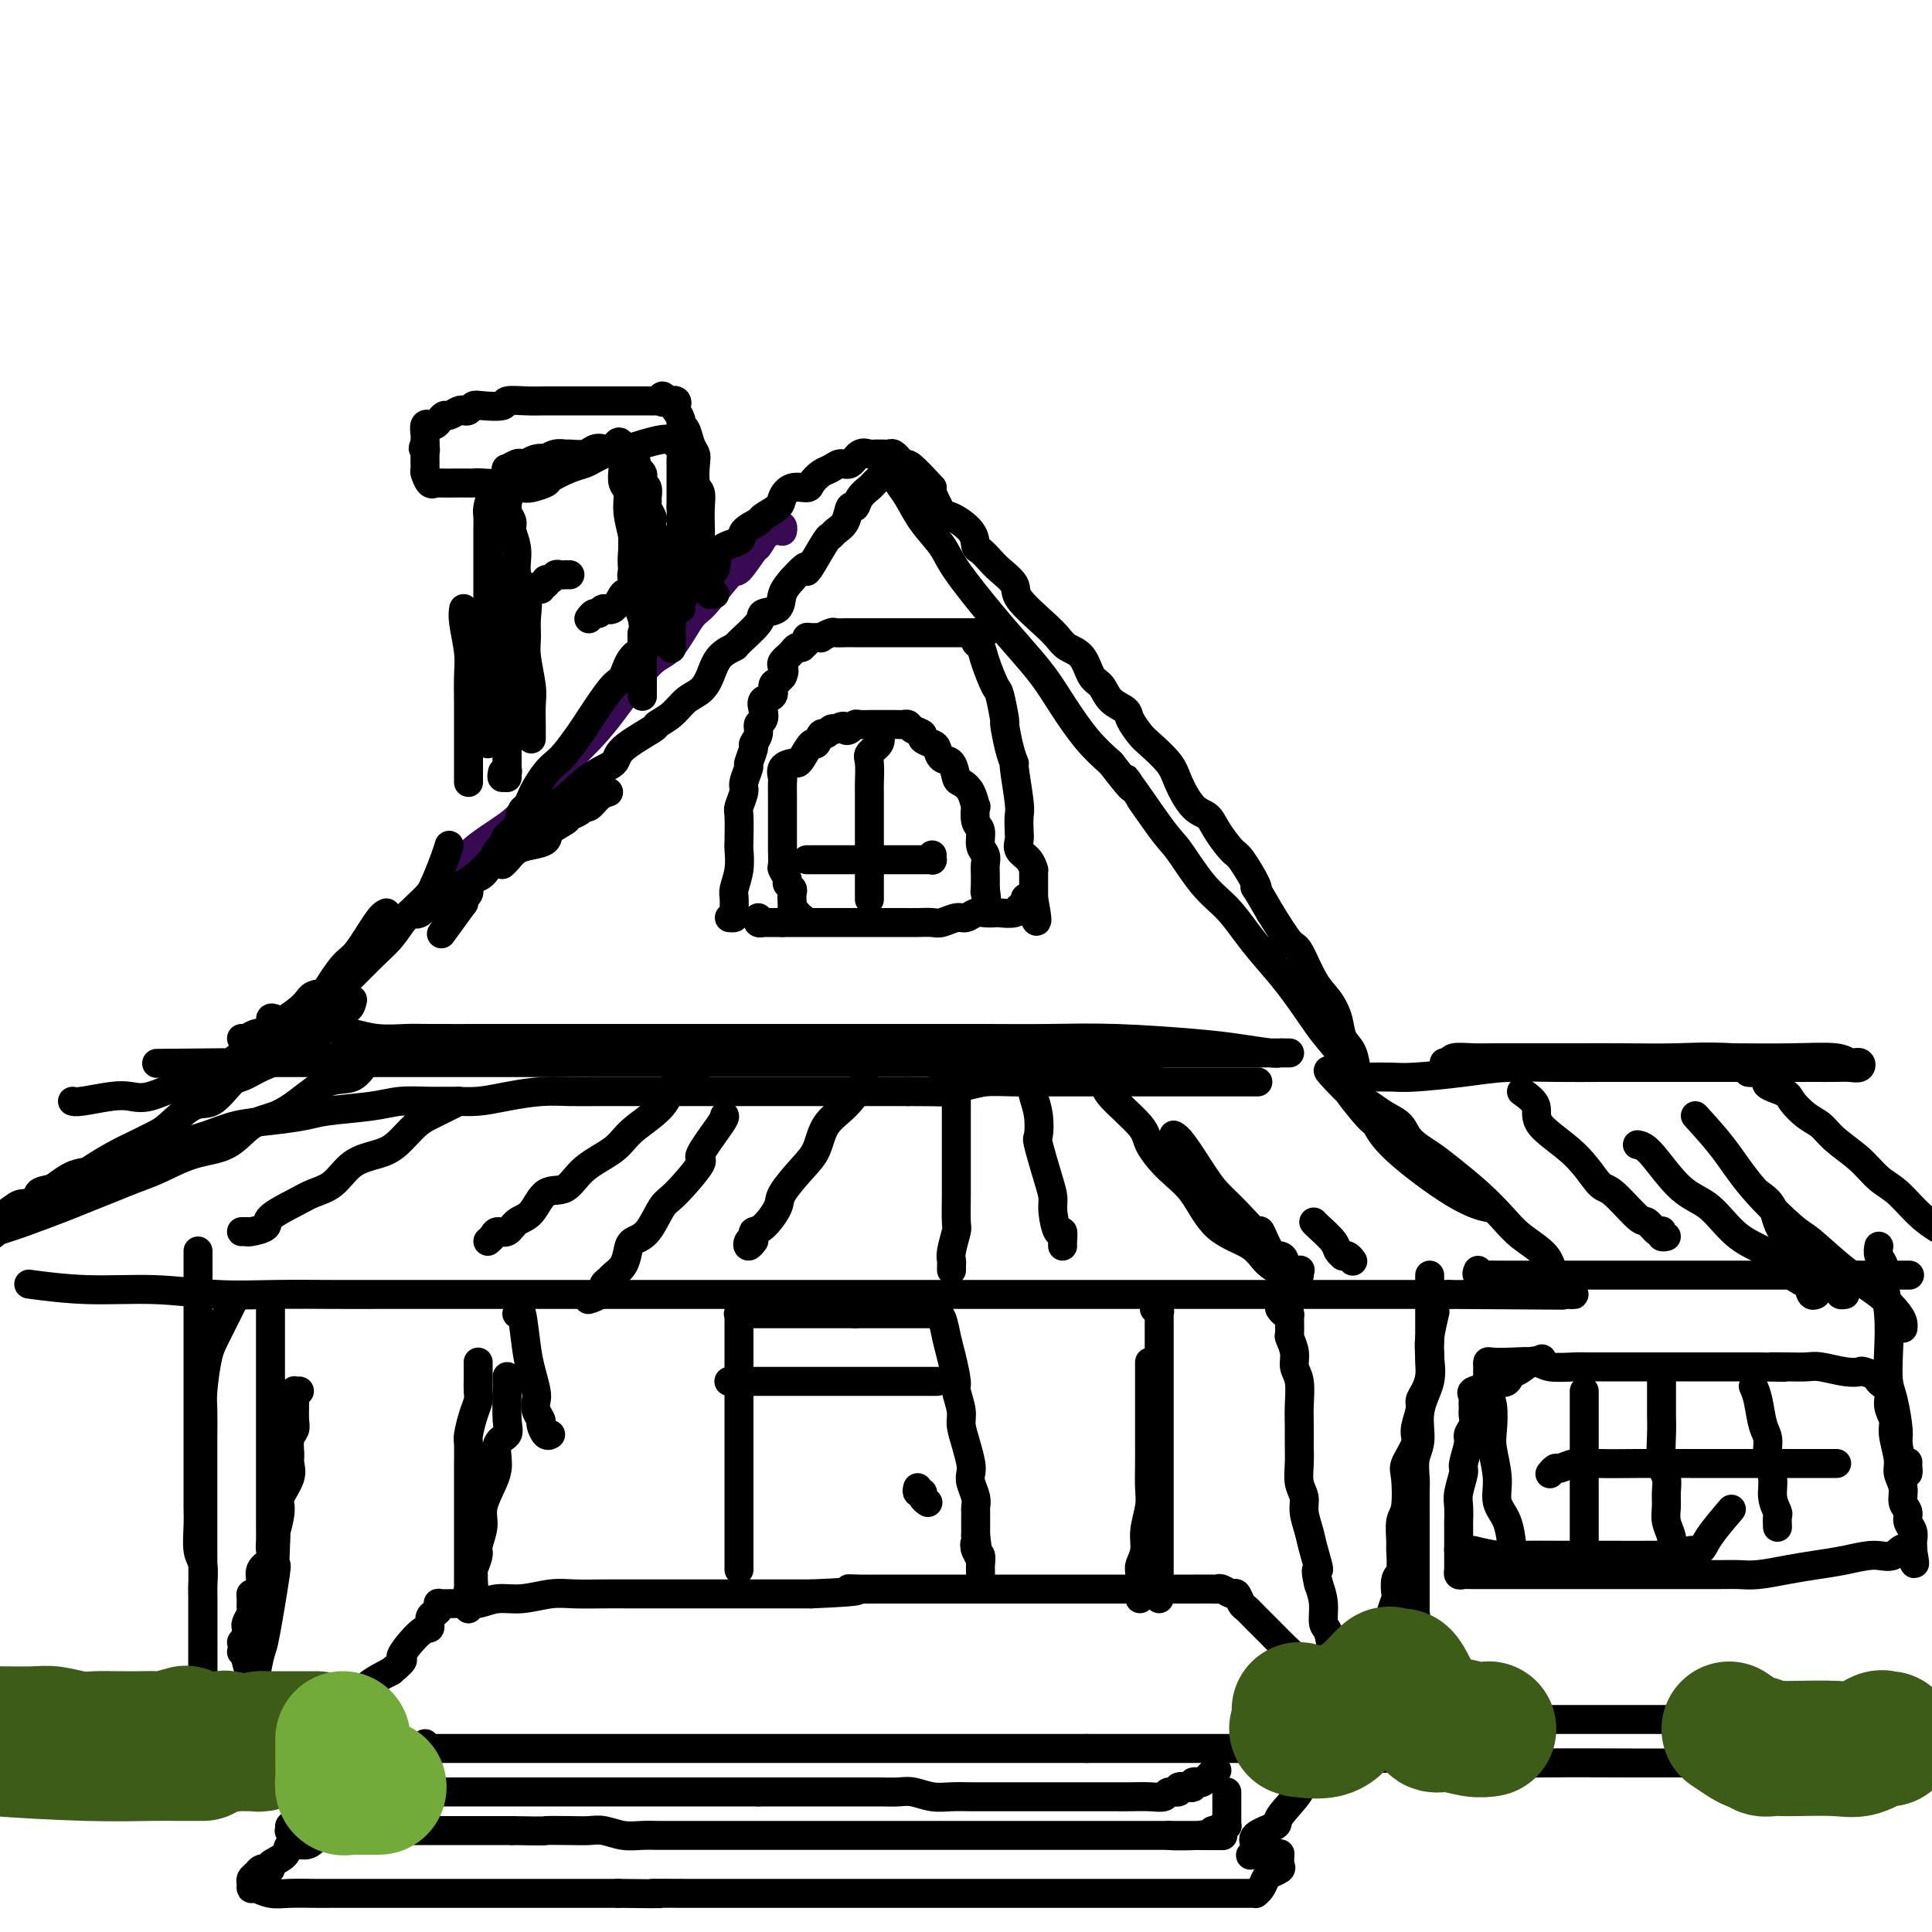 <svg viewBox='0 0 400 400' version='1.1' xmlns='http://www.w3.org/2000/svg' xmlns:xlink='http://www.w3.org/1999/xlink'><g fill='none' stroke='rgb(55,10,83)' stroke-width='6' stroke-linecap='round' stroke-linejoin='round'><path d='M90,184c0.038,0.108 0.077,0.217 0,0c-0.077,-0.217 -0.268,-0.759 0,-1c0.268,-0.241 0.995,-0.182 1,0c0.005,0.182 -0.712,0.487 0,0c0.712,-0.487 2.854,-1.764 4,-3c1.146,-1.236 1.296,-2.429 3,-4c1.704,-1.571 4.964,-3.519 7,-5c2.036,-1.481 2.850,-2.493 4,-4c1.150,-1.507 2.635,-3.507 5,-6c2.365,-2.493 5.608,-5.479 8,-8c2.392,-2.521 3.933,-4.578 5,-6c1.067,-1.422 1.662,-2.211 3,-4c1.338,-1.789 3.420,-4.579 5,-6c1.580,-1.421 2.659,-1.473 4,-3c1.341,-1.527 2.945,-4.529 4,-6c1.055,-1.471 1.563,-1.410 3,-3c1.437,-1.590 3.803,-4.830 5,-6c1.197,-1.170 1.224,-0.270 2,-1c0.776,-0.730 2.302,-3.089 3,-4c0.698,-0.911 0.569,-0.375 1,-1c0.431,-0.625 1.422,-2.413 2,-3c0.578,-0.587 0.743,0.025 1,0c0.257,-0.025 0.605,-0.687 1,-1c0.395,-0.313 0.837,-0.277 1,0c0.163,0.277 0.047,0.793 0,1c-0.047,0.207 -0.023,0.103 0,0'/></g>
<g fill='none' stroke='rgb(0,0,0)' stroke-width='6' stroke-linecap='round' stroke-linejoin='round'><path d='M82,191c-0.061,-0.069 -0.122,-0.138 0,0c0.122,0.138 0.427,0.482 1,0c0.573,-0.482 1.416,-1.791 2,-2c0.584,-0.209 0.911,0.682 2,0c1.089,-0.682 2.940,-2.938 4,-4c1.060,-1.062 1.329,-0.932 2,-1c0.671,-0.068 1.745,-0.335 3,-1c1.255,-0.665 2.693,-1.729 4,-3c1.307,-1.271 2.483,-2.749 4,-4c1.517,-1.251 3.374,-2.274 5,-4c1.626,-1.726 3.022,-4.155 4,-5c0.978,-0.845 1.538,-0.108 3,-1c1.462,-0.892 3.825,-3.415 6,-5c2.175,-1.585 4.161,-2.234 5,-3c0.839,-0.766 0.531,-1.651 2,-3c1.469,-1.349 4.715,-3.162 6,-4c1.285,-0.838 0.610,-0.702 1,-1c0.390,-0.298 1.846,-1.032 3,-2c1.154,-0.968 2.005,-2.172 3,-3c0.995,-0.828 2.133,-1.280 3,-2c0.867,-0.720 1.463,-1.709 2,-3c0.537,-1.291 1.017,-2.885 2,-4c0.983,-1.115 2.470,-1.750 3,-2c0.530,-0.250 0.102,-0.114 1,-1c0.898,-0.886 3.122,-2.793 4,-4c0.878,-1.207 0.411,-1.715 1,-2c0.589,-0.285 2.236,-0.346 3,-1c0.764,-0.654 0.647,-1.901 1,-3c0.353,-1.099 1.177,-2.049 2,-3'/><path d='M164,120c3.603,-4.028 3.111,-2.599 3,-2c-0.111,0.599 0.159,0.366 1,-1c0.841,-1.366 2.253,-3.866 3,-5c0.747,-1.134 0.830,-0.901 1,-1c0.170,-0.099 0.426,-0.530 1,-1c0.574,-0.470 1.467,-0.980 2,-2c0.533,-1.020 0.706,-2.549 1,-3c0.294,-0.451 0.709,0.178 1,0c0.291,-0.178 0.459,-1.162 1,-2c0.541,-0.838 1.454,-1.531 2,-2c0.546,-0.469 0.724,-0.716 1,-1c0.276,-0.284 0.651,-0.607 1,-1c0.349,-0.393 0.673,-0.858 1,-1c0.327,-0.142 0.655,0.040 1,0c0.345,-0.040 0.705,-0.300 1,0c0.295,0.300 0.526,1.160 1,2c0.474,0.840 1.192,1.661 2,3c0.808,1.339 1.705,3.196 3,5c1.295,1.804 2.986,3.556 4,5c1.014,1.444 1.351,2.582 3,5c1.649,2.418 4.611,6.116 7,9c2.389,2.884 4.207,4.952 6,7c1.793,2.048 3.563,4.075 5,6c1.437,1.925 2.541,3.749 4,6c1.459,2.251 3.274,4.929 5,7c1.726,2.071 3.363,3.536 5,5'/><path d='M230,158c7.264,9.410 2.925,2.935 3,3c0.075,0.065 4.564,6.670 7,10c2.436,3.330 2.818,3.386 4,5c1.182,1.614 3.164,4.785 5,7c1.836,2.215 3.524,3.475 5,5c1.476,1.525 2.738,3.314 4,5c1.262,1.686 2.524,3.269 4,5c1.476,1.731 3.165,3.612 5,6c1.835,2.388 3.816,5.284 5,7c1.184,1.716 1.571,2.253 3,4c1.429,1.747 3.899,4.704 5,6c1.101,1.296 0.832,0.932 1,1c0.168,0.068 0.774,0.568 1,1c0.226,0.432 0.073,0.796 0,1c-0.073,0.204 -0.065,0.246 0,0c0.065,-0.246 0.187,-0.782 0,-1c-0.187,-0.218 -0.682,-0.120 -1,-1c-0.318,-0.880 -0.458,-2.739 -1,-4c-0.542,-1.261 -1.486,-1.925 -2,-3c-0.514,-1.075 -0.597,-2.560 -1,-4c-0.403,-1.440 -1.124,-2.833 -2,-4c-0.876,-1.167 -1.905,-2.107 -3,-4c-1.095,-1.893 -2.256,-4.741 -3,-6c-0.744,-1.259 -1.070,-0.931 -2,-2c-0.930,-1.069 -2.465,-3.534 -4,-6'/><path d='M263,189c-3.662,-6.408 -3.317,-5.428 -3,-5c0.317,0.428 0.605,0.304 0,-1c-0.605,-1.304 -2.104,-3.789 -3,-5c-0.896,-1.211 -1.189,-1.149 -2,-2c-0.811,-0.851 -2.141,-2.614 -3,-4c-0.859,-1.386 -1.249,-2.396 -2,-3c-0.751,-0.604 -1.863,-0.804 -3,-2c-1.137,-1.196 -2.298,-3.388 -3,-5c-0.702,-1.612 -0.946,-2.645 -2,-4c-1.054,-1.355 -2.919,-3.033 -4,-4c-1.081,-0.967 -1.378,-1.222 -2,-2c-0.622,-0.778 -1.570,-2.079 -2,-3c-0.430,-0.921 -0.341,-1.462 -1,-2c-0.659,-0.538 -2.067,-1.075 -3,-2c-0.933,-0.925 -1.390,-2.240 -2,-3c-0.610,-0.760 -1.371,-0.967 -2,-2c-0.629,-1.033 -1.126,-2.892 -2,-4c-0.874,-1.108 -2.127,-1.465 -3,-2c-0.873,-0.535 -1.368,-1.249 -2,-2c-0.632,-0.751 -1.401,-1.538 -3,-3c-1.599,-1.462 -4.029,-3.600 -5,-5c-0.971,-1.400 -0.485,-2.061 -1,-3c-0.515,-0.939 -2.033,-2.155 -3,-3c-0.967,-0.845 -1.383,-1.320 -2,-2c-0.617,-0.680 -1.435,-1.566 -2,-2c-0.565,-0.434 -0.877,-0.418 -1,-1c-0.123,-0.582 -0.058,-1.764 -1,-3c-0.942,-1.236 -2.892,-2.527 -4,-3c-1.108,-0.473 -1.375,-0.127 -2,-1c-0.625,-0.873 -1.607,-2.964 -2,-4c-0.393,-1.036 -0.196,-1.018 0,-1'/><path d='M193,101c-8.206,-9.007 -4.223,-3.025 -3,-1c1.223,2.025 -0.316,0.094 -1,-1c-0.684,-1.094 -0.512,-1.351 -1,-2c-0.488,-0.649 -1.636,-1.691 -2,-2c-0.364,-0.309 0.057,0.113 0,0c-0.057,-0.113 -0.593,-0.763 -1,-1c-0.407,-0.237 -0.686,-0.063 -1,0c-0.314,0.063 -0.665,0.015 -1,0c-0.335,-0.015 -0.656,0.004 -1,0c-0.344,-0.004 -0.711,-0.030 -1,0c-0.289,0.030 -0.500,0.116 -1,0c-0.500,-0.116 -1.288,-0.436 -2,0c-0.712,0.436 -1.347,1.626 -2,2c-0.653,0.374 -1.325,-0.067 -2,0c-0.675,0.067 -1.353,0.643 -2,1c-0.647,0.357 -1.263,0.494 -2,1c-0.737,0.506 -1.596,1.381 -2,2c-0.404,0.619 -0.354,0.982 -1,1c-0.646,0.018 -1.988,-0.308 -3,0c-1.012,0.308 -1.694,1.251 -2,2c-0.306,0.749 -0.236,1.303 -1,2c-0.764,0.697 -2.363,1.535 -3,2c-0.637,0.465 -0.311,0.556 -1,1c-0.689,0.444 -2.391,1.242 -3,2c-0.609,0.758 -0.125,1.477 -1,2c-0.875,0.523 -3.111,0.852 -4,2c-0.889,1.148 -0.432,3.117 -1,4c-0.568,0.883 -2.162,0.681 -3,1c-0.838,0.319 -0.919,1.160 -1,2'/><path d='M144,121c-5.128,4.802 -3.948,4.807 -4,5c-0.052,0.193 -1.337,0.573 -2,1c-0.663,0.427 -0.704,0.899 -1,2c-0.296,1.101 -0.845,2.829 -2,4c-1.155,1.171 -2.914,1.783 -4,3c-1.086,1.217 -1.497,3.038 -2,4c-0.503,0.962 -1.097,1.066 -2,2c-0.903,0.934 -2.115,2.698 -3,4c-0.885,1.302 -1.444,2.144 -2,3c-0.556,0.856 -1.108,1.728 -2,3c-0.892,1.272 -2.123,2.945 -3,4c-0.877,1.055 -1.401,1.491 -2,2c-0.599,0.509 -1.274,1.090 -2,2c-0.726,0.910 -1.503,2.148 -2,3c-0.497,0.852 -0.714,1.316 -1,2c-0.286,0.684 -0.640,1.588 -1,2c-0.360,0.412 -0.727,0.334 -1,1c-0.273,0.666 -0.454,2.078 -1,3c-0.546,0.922 -1.459,1.354 -2,2c-0.541,0.646 -0.712,1.507 -1,2c-0.288,0.493 -0.694,0.618 -1,1c-0.306,0.382 -0.513,1.020 -1,2c-0.487,0.980 -1.255,2.300 -2,3c-0.745,0.700 -1.467,0.779 -2,1c-0.533,0.221 -0.879,0.584 -1,1c-0.121,0.416 -0.019,0.885 0,1c0.019,0.115 -0.047,-0.124 0,0c0.047,0.124 0.205,0.610 0,1c-0.205,0.390 -0.773,0.683 -1,1c-0.227,0.317 -0.114,0.659 0,1'/><path d='M96,187c-8.000,11.000 -4.000,5.500 0,0'/><path d='M110,153c-0.002,-0.296 -0.004,-0.592 0,-1c0.004,-0.408 0.015,-0.927 0,-2c-0.015,-1.073 -0.057,-2.701 0,-4c0.057,-1.299 0.214,-2.269 0,-4c-0.214,-1.731 -0.797,-4.222 -1,-6c-0.203,-1.778 -0.025,-2.842 0,-4c0.025,-1.158 -0.102,-2.411 0,-4c0.102,-1.589 0.435,-3.514 0,-5c-0.435,-1.486 -1.637,-2.534 -2,-4c-0.363,-1.466 0.113,-3.349 0,-5c-0.113,-1.651 -0.815,-3.069 -1,-4c-0.185,-0.931 0.147,-1.377 0,-2c-0.147,-0.623 -0.771,-1.425 -1,-2c-0.229,-0.575 -0.062,-0.924 0,-1c0.062,-0.076 0.018,0.121 0,0c-0.018,-0.121 -0.009,-0.561 0,-1'/><path d='M105,104c-0.785,-7.762 -0.248,-2.667 0,-1c0.248,1.667 0.207,-0.092 0,-1c-0.207,-0.908 -0.581,-0.963 0,-1c0.581,-0.037 2.116,-0.055 3,0c0.884,0.055 1.119,0.184 2,0c0.881,-0.184 2.410,-0.679 3,-1c0.590,-0.321 0.240,-0.467 1,-1c0.760,-0.533 2.628,-1.453 4,-2c1.372,-0.547 2.248,-0.721 3,-1c0.752,-0.279 1.381,-0.664 2,-1c0.619,-0.336 1.227,-0.625 2,-1c0.773,-0.375 1.710,-0.838 2,-1c0.290,-0.162 -0.067,-0.023 0,0c0.067,0.023 0.558,-0.070 1,0c0.442,0.070 0.835,0.302 1,1c0.165,0.698 0.100,1.860 0,3c-0.100,1.140 -0.237,2.258 0,3c0.237,0.742 0.847,1.109 1,2c0.153,0.891 -0.151,2.305 0,4c0.151,1.695 0.758,3.671 1,5c0.242,1.329 0.120,2.011 0,3c-0.120,0.989 -0.238,2.286 0,4c0.238,1.714 0.833,3.846 1,5c0.167,1.154 -0.095,1.330 0,2c0.095,0.670 0.548,1.835 1,3'/><path d='M133,128c0.774,5.937 0.207,3.279 0,3c-0.207,-0.279 -0.056,1.823 0,3c0.056,1.177 0.015,1.431 0,2c-0.015,0.569 -0.004,1.452 0,2c0.004,0.548 0.001,0.760 0,1c-0.001,0.240 -0.000,0.508 0,1c0.000,0.492 0.000,1.209 0,2c-0.000,0.791 -0.000,1.654 0,2c0.000,0.346 0.000,0.173 0,0'/><path d='M139,134c0.000,0.239 0.001,0.479 0,0c-0.001,-0.479 -0.003,-1.676 0,-2c0.003,-0.324 0.011,0.226 0,0c-0.011,-0.226 -0.041,-1.230 0,-2c0.041,-0.770 0.155,-1.308 0,-2c-0.155,-0.692 -0.578,-1.538 -1,-2c-0.422,-0.462 -0.844,-0.542 -1,-1c-0.156,-0.458 -0.046,-1.296 0,-2c0.046,-0.704 0.026,-1.274 0,-2c-0.026,-0.726 -0.060,-1.608 0,-2c0.060,-0.392 0.213,-0.294 0,-1c-0.213,-0.706 -0.793,-2.215 -1,-3c-0.207,-0.785 -0.042,-0.844 0,-1c0.042,-0.156 -0.040,-0.408 0,-1c0.040,-0.592 0.203,-1.524 0,-2c-0.203,-0.476 -0.772,-0.495 -1,-1c-0.228,-0.505 -0.114,-1.496 0,-2c0.114,-0.504 0.228,-0.520 0,-1c-0.228,-0.480 -0.797,-1.424 -1,-2c-0.203,-0.576 -0.041,-0.784 0,-1c0.041,-0.216 -0.041,-0.439 0,-1c0.041,-0.561 0.204,-1.460 0,-2c-0.204,-0.540 -0.776,-0.722 -1,-1c-0.224,-0.278 -0.099,-0.652 0,-1c0.099,-0.348 0.171,-0.671 0,-1c-0.171,-0.329 -0.586,-0.665 -1,-1'/><path d='M132,97c-1.083,-5.324 -0.290,-0.133 0,2c0.290,2.133 0.078,1.208 0,2c-0.078,0.792 -0.021,3.302 0,5c0.021,1.698 0.005,2.583 0,3c-0.005,0.417 -0.000,0.366 0,1c0.000,0.634 -0.004,1.953 0,2c0.004,0.047 0.015,-1.177 0,-2c-0.015,-0.823 -0.057,-1.244 0,-2c0.057,-0.756 0.212,-1.845 0,-3c-0.212,-1.155 -0.793,-2.375 -1,-3c-0.207,-0.625 -0.042,-0.653 0,-1c0.042,-0.347 -0.040,-1.011 0,-2c0.040,-0.989 0.203,-2.304 0,-3c-0.203,-0.696 -0.773,-0.775 -1,-1c-0.227,-0.225 -0.112,-0.596 0,-1c0.112,-0.404 0.223,-0.839 0,-1c-0.223,-0.161 -0.778,-0.046 -1,0c-0.222,0.046 -0.111,0.023 0,0'/><path d='M129,93c-0.823,-2.944 -1.380,-0.803 -2,0c-0.620,0.803 -1.303,0.268 -2,0c-0.697,-0.268 -1.408,-0.269 -2,0c-0.592,0.269 -1.067,0.808 -2,1c-0.933,0.192 -2.326,0.038 -3,0c-0.674,-0.038 -0.631,0.041 -1,0c-0.369,-0.041 -1.150,-0.203 -2,0c-0.850,0.203 -1.768,0.772 -2,1c-0.232,0.228 0.222,0.114 0,0c-0.222,-0.114 -1.119,-0.228 -2,0c-0.881,0.228 -1.746,0.797 -2,1c-0.254,0.203 0.104,0.039 0,0c-0.104,-0.039 -0.668,0.045 -1,0c-0.332,-0.045 -0.432,-0.221 -1,0c-0.568,0.221 -1.605,0.837 -2,1c-0.395,0.163 -0.147,-0.127 0,0c0.147,0.127 0.193,0.671 0,1c-0.193,0.329 -0.626,0.443 -1,1c-0.374,0.557 -0.689,1.556 -1,2c-0.311,0.444 -0.619,0.334 -1,1c-0.381,0.666 -0.834,2.107 -1,3c-0.166,0.893 -0.044,1.238 0,2c0.044,0.762 0.012,1.940 0,3c-0.012,1.060 -0.003,2.001 0,3c0.003,0.999 0.001,2.055 0,3c-0.001,0.945 -0.000,1.779 0,3c0.000,1.221 0.000,2.829 0,4c-0.000,1.171 -0.000,1.906 0,3c0.000,1.094 0.000,2.547 0,4'/><path d='M101,130c0.000,4.859 0.000,4.508 0,5c-0.000,0.492 0.000,1.827 0,3c0.000,1.173 0.000,2.184 0,3c-0.000,0.816 0.000,1.438 0,2c-0.000,0.562 -0.000,1.063 0,2c0.000,0.937 0.000,2.310 0,3c0.000,0.690 0.000,0.695 0,1c0.000,0.305 0.000,0.908 0,1c0.000,0.092 0.000,-0.329 0,0c0.000,0.329 0.000,1.408 0,2c-0.000,0.592 0.000,0.698 0,1c0.000,0.302 0.000,0.801 0,1c0.000,0.199 0.000,0.100 0,0'/><path d='M151,190c0.425,0.032 0.850,0.064 1,0c0.150,-0.064 0.026,-0.224 0,-1c-0.026,-0.776 0.045,-2.169 0,-3c-0.045,-0.831 -0.208,-1.102 0,-2c0.208,-0.898 0.787,-2.424 1,-4c0.213,-1.576 0.061,-3.203 0,-4c-0.061,-0.797 -0.032,-0.764 0,-2c0.032,-1.236 0.065,-3.740 0,-5c-0.065,-1.260 -0.229,-1.277 0,-2c0.229,-0.723 0.850,-2.152 1,-3c0.150,-0.848 -0.171,-1.115 0,-2c0.171,-0.885 0.834,-2.386 1,-3c0.166,-0.614 -0.167,-0.339 0,-1c0.167,-0.661 0.833,-2.256 1,-3c0.167,-0.744 -0.165,-0.636 0,-1c0.165,-0.364 0.827,-1.201 1,-2c0.173,-0.799 -0.142,-1.561 0,-2c0.142,-0.439 0.741,-0.555 1,-1c0.259,-0.445 0.177,-1.218 0,-2c-0.177,-0.782 -0.450,-1.572 0,-2c0.450,-0.428 1.623,-0.493 2,-1c0.377,-0.507 -0.043,-1.455 0,-2c0.043,-0.545 0.550,-0.685 1,-1c0.450,-0.315 0.843,-0.804 1,-1c0.157,-0.196 0.079,-0.098 0,0'/><path d='M162,140c0.636,-1.183 0.226,-1.640 0,-2c-0.226,-0.360 -0.268,-0.622 0,-1c0.268,-0.378 0.846,-0.872 1,-1c0.154,-0.128 -0.118,0.110 0,0c0.118,-0.110 0.624,-0.568 1,-1c0.376,-0.432 0.622,-0.837 1,-1c0.378,-0.163 0.887,-0.082 1,0c0.113,0.082 -0.172,0.165 0,0c0.172,-0.165 0.801,-0.579 1,-1c0.199,-0.421 -0.031,-0.849 0,-1c0.031,-0.151 0.322,-0.026 1,0c0.678,0.026 1.743,-0.045 2,0c0.257,0.045 -0.294,0.208 0,0c0.294,-0.208 1.433,-0.788 2,-1c0.567,-0.212 0.560,-0.057 1,0c0.440,0.057 1.326,0.015 2,0c0.674,-0.015 1.137,-0.004 2,0c0.863,0.004 2.125,0.001 3,0c0.875,-0.001 1.364,-0.000 2,0c0.636,0.000 1.418,0.000 2,0c0.582,-0.000 0.963,-0.000 2,0c1.037,0.000 2.729,0.000 4,0c1.271,-0.000 2.119,-0.000 3,0c0.881,0.000 1.794,0.000 2,0c0.206,-0.000 -0.296,-0.000 0,0c0.296,0.000 1.392,0.000 2,0c0.608,-0.000 0.730,-0.000 1,0c0.270,0.000 0.688,0.000 1,0c0.312,-0.000 0.518,-0.000 1,0c0.482,0.000 1.241,0.000 2,0'/><path d='M202,131c4.483,-0.047 1.189,-0.164 0,0c-1.189,0.164 -0.273,0.608 0,1c0.273,0.392 -0.096,0.731 0,1c0.096,0.269 0.657,0.469 1,1c0.343,0.531 0.470,1.392 1,3c0.530,1.608 1.465,3.963 2,5c0.535,1.037 0.669,0.755 1,2c0.331,1.245 0.858,4.015 1,5c0.142,0.985 -0.102,0.183 0,1c0.102,0.817 0.549,3.253 1,5c0.451,1.747 0.905,2.803 1,3c0.095,0.197 -0.170,-0.467 0,1c0.170,1.467 0.776,5.065 1,7c0.224,1.935 0.067,2.209 0,3c-0.067,0.791 -0.042,2.101 0,3c0.042,0.899 0.102,1.389 0,2c-0.102,0.611 -0.367,1.343 0,2c0.367,0.657 1.366,1.240 2,2c0.634,0.760 0.902,1.696 1,2c0.098,0.304 0.026,-0.024 0,0c-0.026,0.024 -0.007,0.402 0,1c0.007,0.598 0.002,1.417 0,2c-0.002,0.583 -0.001,0.929 0,1c0.001,0.071 0.000,-0.135 0,0c-0.000,0.135 -0.000,0.610 0,1c0.000,0.390 0.000,0.695 0,1'/><path d='M214,186c1.674,8.752 -0.141,3.134 -1,1c-0.859,-2.134 -0.763,-0.782 -1,0c-0.237,0.782 -0.808,0.994 -1,1c-0.192,0.006 -0.005,-0.194 0,0c0.005,0.194 -0.173,0.783 -1,1c-0.827,0.217 -2.305,0.062 -3,0c-0.695,-0.062 -0.608,-0.032 -1,0c-0.392,0.032 -1.264,0.065 -2,0c-0.736,-0.065 -1.337,-0.228 -2,0c-0.663,0.228 -1.388,0.846 -2,1c-0.612,0.154 -1.112,-0.155 -2,0c-0.888,0.155 -2.163,0.774 -3,1c-0.837,0.226 -1.234,0.061 -2,0c-0.766,-0.061 -1.899,-0.016 -3,0c-1.101,0.016 -2.168,0.004 -3,0c-0.832,-0.004 -1.429,-0.001 -2,0c-0.571,0.001 -1.115,0.000 -2,0c-0.885,-0.000 -2.110,-0.000 -3,0c-0.890,0.000 -1.445,0.000 -2,0c-0.555,-0.000 -1.108,-0.000 -2,0c-0.892,0.000 -2.121,0.000 -3,0c-0.879,-0.000 -1.409,-0.000 -2,0c-0.591,0.000 -1.244,0.000 -2,0c-0.756,-0.000 -1.614,-0.000 -2,0c-0.386,0.000 -0.299,0.000 -1,0c-0.701,-0.000 -2.189,-0.000 -3,0c-0.811,0.000 -0.946,0.000 -1,0c-0.054,-0.000 -0.027,-0.000 0,0'/><path d='M162,191c-5.228,0.000 -1.797,0.001 -1,0c0.797,-0.001 -1.040,-0.004 -2,0c-0.960,0.004 -1.042,0.015 -1,0c0.042,-0.015 0.207,-0.056 0,0c-0.207,0.056 -0.787,0.207 -1,0c-0.213,-0.207 -0.061,-0.774 0,-1c0.061,-0.226 0.030,-0.113 0,0'/><path d='M166,190c-0.453,0.120 -0.906,0.240 -1,0c-0.094,-0.240 0.171,-0.842 0,-1c-0.171,-0.158 -0.777,0.126 -1,0c-0.223,-0.126 -0.064,-0.664 0,-1c0.064,-0.336 0.032,-0.470 0,-1c-0.032,-0.530 -0.065,-1.456 0,-2c0.065,-0.544 0.228,-0.707 0,-1c-0.228,-0.293 -0.846,-0.717 -1,-1c-0.154,-0.283 0.155,-0.426 0,-1c-0.155,-0.574 -0.774,-1.579 -1,-2c-0.226,-0.421 -0.061,-0.258 0,-1c0.061,-0.742 0.016,-2.389 0,-3c-0.016,-0.611 -0.004,-0.187 0,-1c0.004,-0.813 0.001,-2.864 0,-4c-0.001,-1.136 -0.000,-1.359 0,-2c0.000,-0.641 0.001,-1.701 0,-2c-0.001,-0.299 -0.002,0.162 0,0c0.002,-0.162 0.007,-0.947 0,-2c-0.007,-1.053 -0.027,-2.373 0,-3c0.027,-0.627 0.100,-0.561 0,-1c-0.100,-0.439 -0.374,-1.383 0,-2c0.374,-0.617 1.396,-0.905 2,-1c0.604,-0.095 0.792,0.005 1,0c0.208,-0.005 0.437,-0.116 1,-1c0.563,-0.884 1.460,-2.542 2,-3c0.540,-0.458 0.722,0.283 1,0c0.278,-0.283 0.652,-1.591 1,-2c0.348,-0.409 0.671,0.082 1,0c0.329,-0.082 0.666,-0.738 1,-1c0.334,-0.262 0.667,-0.131 1,0'/><path d='M173,151c2.108,-1.254 1.879,-0.389 2,0c0.121,0.389 0.593,0.300 1,0c0.407,-0.300 0.750,-0.812 1,-1c0.250,-0.188 0.406,-0.050 1,0c0.594,0.050 1.626,0.014 2,0c0.374,-0.014 0.089,-0.004 1,0c0.911,0.004 3.016,0.004 4,0c0.984,-0.004 0.846,-0.012 1,0c0.154,0.012 0.600,0.045 1,0c0.400,-0.045 0.755,-0.166 1,0c0.245,0.166 0.380,0.621 1,1c0.620,0.379 1.723,0.683 2,1c0.277,0.317 -0.273,0.646 0,1c0.273,0.354 1.369,0.732 2,1c0.631,0.268 0.798,0.424 1,1c0.202,0.576 0.439,1.570 1,2c0.561,0.430 1.446,0.295 2,1c0.554,0.705 0.776,2.249 1,3c0.224,0.751 0.451,0.709 1,1c0.549,0.291 1.419,0.916 2,2c0.581,1.084 0.873,2.626 1,3c0.127,0.374 0.090,-0.419 0,0c-0.090,0.419 -0.234,2.052 0,3c0.234,0.948 0.847,1.212 1,2c0.153,0.788 -0.155,2.098 0,3c0.155,0.902 0.774,1.394 1,2c0.226,0.606 0.061,1.325 0,2c-0.061,0.675 -0.016,1.305 0,2c0.016,0.695 0.004,1.456 0,2c-0.004,0.544 -0.001,0.870 0,1c0.001,0.130 0.001,0.065 0,0'/><path d='M204,184c0.467,3.333 0.133,1.667 0,1c-0.133,-0.667 -0.067,-0.333 0,0'/><path d='M182,152c0.226,0.650 0.453,1.300 0,2c-0.453,0.700 -1.585,1.450 -2,2c-0.415,0.550 -0.111,0.900 0,2c0.111,1.100 0.030,2.951 0,4c-0.030,1.049 -0.008,1.296 0,2c0.008,0.704 0.002,1.864 0,3c-0.002,1.136 -0.001,2.246 0,3c0.001,0.754 0.000,1.151 0,2c-0.000,0.849 -0.000,2.151 0,3c0.000,0.849 0.000,1.245 0,2c-0.000,0.755 -0.000,1.870 0,3c0.000,1.130 0.000,2.275 0,3c-0.000,0.725 -0.000,1.029 0,1c0.000,-0.029 0.000,-0.393 0,0c-0.000,0.393 -0.000,1.541 0,2c0.000,0.459 0.000,0.230 0,0'/><path d='M167,178c0.333,0.000 0.666,0.000 1,0c0.334,-0.000 0.670,-0.000 1,0c0.330,0.000 0.655,0.000 2,0c1.345,-0.000 3.711,-0.000 5,0c1.289,0.000 1.501,0.000 3,0c1.499,-0.000 4.286,-0.000 6,0c1.714,0.000 2.354,0.001 3,0c0.646,-0.001 1.297,-0.004 2,0c0.703,0.004 1.456,0.015 2,0c0.544,-0.015 0.878,-0.056 1,0c0.122,0.056 0.033,0.207 0,0c-0.033,-0.207 -0.009,-0.774 0,-1c0.009,-0.226 0.005,-0.113 0,0'/><path d='M105,118c0.000,0.170 0.000,0.340 0,1c0.000,0.660 0.000,1.811 0,3c0.000,1.189 0.000,2.417 0,4c0.000,1.583 0.000,3.523 0,5c0.000,1.477 0.000,2.493 0,4c0.000,1.507 0.000,3.506 0,5c0.000,1.494 0.000,2.483 0,4c0.000,1.517 -0.000,3.563 0,5c0.000,1.437 0.000,2.266 0,3c0.000,0.734 0.000,1.372 0,2c0.000,0.628 0.000,1.247 0,2c0.000,0.753 0.000,1.642 0,2c0.000,0.358 -0.000,0.187 0,0c0.000,-0.187 0.000,-0.390 0,0c0.000,0.390 0.000,1.374 0,2c0.000,0.626 0.000,0.893 0,1c0.000,0.107 0.000,0.053 0,0'/><path d='M112,122c-0.120,-0.455 -0.239,-0.910 0,-1c0.239,-0.090 0.838,0.186 1,0c0.162,-0.186 -0.111,-0.835 0,-1c0.111,-0.165 0.608,0.152 1,0c0.392,-0.152 0.680,-0.773 1,-1c0.320,-0.227 0.673,-0.061 1,0c0.327,0.061 0.626,0.016 1,0c0.374,-0.016 0.821,-0.005 1,0c0.179,0.005 0.089,0.002 0,0'/><path d='M131,120c0.095,0.171 0.191,0.342 0,1c-0.191,0.658 -0.667,1.802 -1,2c-0.333,0.198 -0.523,-0.550 -1,0c-0.477,0.550 -1.242,2.400 -2,3c-0.758,0.600 -1.510,-0.049 -2,0c-0.490,0.049 -0.719,0.797 -1,1c-0.281,0.203 -0.614,-0.138 -1,0c-0.386,0.138 -0.825,0.754 -1,1c-0.175,0.246 -0.088,0.123 0,0'/><path d='M131,104c0.000,0.540 0.001,1.079 0,2c-0.001,0.921 -0.002,2.223 0,3c0.002,0.777 0.008,1.028 0,2c-0.008,0.972 -0.030,2.666 0,4c0.030,1.334 0.112,2.309 0,3c-0.112,0.691 -0.419,1.098 0,2c0.419,0.902 1.562,2.298 2,3c0.438,0.702 0.169,0.709 0,1c-0.169,0.291 -0.238,0.866 0,1c0.238,0.134 0.782,-0.174 1,0c0.218,0.174 0.110,0.830 0,1c-0.110,0.170 -0.222,-0.147 0,0c0.222,0.147 0.778,0.756 1,1c0.222,0.244 0.111,0.122 0,0'/><path d='M126,164c-0.645,0.190 -1.290,0.380 -2,1c-0.710,0.620 -1.483,1.671 -2,2c-0.517,0.329 -0.776,-0.064 -1,0c-0.224,0.064 -0.411,0.584 -1,1c-0.589,0.416 -1.578,0.728 -2,1c-0.422,0.272 -0.277,0.506 -1,1c-0.723,0.494 -2.316,1.249 -3,2c-0.684,0.751 -0.460,1.497 -1,2c-0.540,0.503 -1.844,0.762 -3,1c-1.156,0.238 -2.166,0.456 -3,1c-0.834,0.544 -1.494,1.416 -2,2c-0.506,0.584 -0.859,0.881 -1,1c-0.141,0.119 -0.071,0.059 0,0'/><path d='M70,211c0.022,0.342 0.044,0.684 0,1c-0.044,0.316 -0.153,0.607 0,1c0.153,0.393 0.568,0.890 1,1c0.432,0.110 0.881,-0.167 2,0c1.119,0.167 2.908,0.777 5,1c2.092,0.223 4.486,0.060 6,0c1.514,-0.060 2.146,-0.016 5,0c2.854,0.016 7.929,0.004 13,0c5.071,-0.004 10.139,-0.001 15,0c4.861,0.001 9.517,0.000 15,0c5.483,-0.000 11.794,-0.000 17,0c5.206,0.000 9.307,0.000 14,0c4.693,-0.000 9.978,-0.001 15,0c5.022,0.001 9.780,0.003 14,0c4.220,-0.003 7.903,-0.012 12,0c4.097,0.012 8.607,0.046 13,0c4.393,-0.046 8.669,-0.170 14,0c5.331,0.170 11.718,0.634 16,1c4.282,0.366 6.459,0.634 9,1c2.541,0.366 5.447,0.830 7,1c1.553,0.170 1.753,0.046 2,0c0.247,-0.046 0.540,-0.012 1,0c0.460,0.012 1.085,0.003 1,0c-0.085,-0.003 -0.882,-0.001 -2,0c-1.118,0.001 -2.559,0.000 -4,0'/><path d='M261,218c-1.238,-0.000 -1.835,-0.000 -3,0c-1.165,0.000 -2.900,0.000 -7,0c-4.100,-0.000 -10.566,-0.000 -15,0c-4.434,0.000 -6.838,0.000 -11,0c-4.162,-0.000 -10.083,-0.000 -14,0c-3.917,0.000 -5.831,0.000 -9,0c-3.169,-0.000 -7.593,-0.000 -11,0c-3.407,0.000 -5.798,0.000 -9,0c-3.202,-0.000 -7.216,-0.000 -10,0c-2.784,0.000 -4.339,0.000 -8,0c-3.661,-0.000 -9.429,-0.000 -12,0c-2.571,0.000 -1.944,0.000 -4,0c-2.056,-0.000 -6.793,-0.000 -10,0c-3.207,0.000 -4.882,0.000 -9,0c-4.118,-0.000 -10.678,-0.001 -15,0c-4.322,0.001 -6.404,0.004 -9,0c-2.596,-0.004 -5.705,-0.015 -8,0c-2.295,0.015 -3.775,0.057 -6,0c-2.225,-0.057 -5.196,-0.211 -7,0c-1.804,0.211 -2.440,0.789 -4,1c-1.560,0.211 -4.043,0.057 -6,0c-1.957,-0.057 -3.389,-0.015 -5,0c-1.611,0.015 -3.401,0.004 -5,0c-1.599,-0.004 -3.007,-0.002 -5,0c-1.993,0.002 -4.573,0.003 -6,0c-1.427,-0.003 -1.702,-0.011 -2,0c-0.298,0.011 -0.619,0.041 -1,0c-0.381,-0.041 -0.823,-0.155 -1,0c-0.177,0.155 -0.088,0.577 0,1'/><path d='M49,220c-32.716,0.309 -8.506,0.083 1,0c9.506,-0.083 4.308,-0.022 3,0c-1.308,0.022 1.276,0.006 3,0c1.724,-0.006 2.589,-0.002 4,0c1.411,0.002 3.366,0.000 5,0c1.634,-0.000 2.945,-0.000 5,0c2.055,0.000 4.852,0.000 8,0c3.148,-0.000 6.646,-0.000 12,0c5.354,0.000 12.564,0.000 18,0c5.436,-0.000 9.099,-0.000 13,0c3.901,0.000 8.042,0.000 12,0c3.958,-0.000 7.735,-0.000 11,0c3.265,0.000 6.018,0.000 9,0c2.982,-0.000 6.191,-0.000 9,0c2.809,0.000 5.216,0.000 8,0c2.784,-0.000 5.944,-0.000 9,0c3.056,0.000 6.008,0.000 9,0c2.992,-0.000 6.025,-0.000 9,0c2.975,0.000 5.893,0.000 9,0c3.107,-0.000 6.405,-0.000 10,0c3.595,0.000 7.489,0.000 10,0c2.511,-0.000 3.640,-0.000 5,0c1.360,0.000 2.953,0.000 4,0c1.047,-0.000 1.549,-0.000 2,0c0.451,0.000 0.852,0.000 1,0c0.148,-0.000 0.042,-0.000 0,0c-0.042,0.000 -0.021,0.000 0,0'/><path d='M79,219c-1.040,0.087 -2.079,0.173 -3,1c-0.921,0.827 -1.722,2.393 -3,3c-1.278,0.607 -3.031,0.253 -5,1c-1.969,0.747 -4.152,2.594 -6,4c-1.848,1.406 -3.361,2.372 -5,3c-1.639,0.628 -3.403,0.916 -5,2c-1.597,1.084 -3.027,2.962 -5,4c-1.973,1.038 -4.488,1.237 -7,2c-2.512,0.763 -5.021,2.090 -7,3c-1.979,0.910 -3.427,1.402 -5,2c-1.573,0.598 -3.269,1.301 -5,2c-1.731,0.699 -3.497,1.395 -5,2c-1.503,0.605 -2.743,1.121 -5,2c-2.257,0.879 -5.531,2.121 -8,3c-2.469,0.879 -4.134,1.394 -6,2c-1.866,0.606 -3.933,1.303 -6,2'/><path d='M7,266c-0.906,-0.121 -1.812,-0.243 0,0c1.812,0.243 6.342,0.850 11,1c4.658,0.150 9.444,-0.156 14,0c4.556,0.156 8.883,0.774 13,1c4.117,0.226 8.024,0.061 12,0c3.976,-0.061 8.023,-0.016 12,0c3.977,0.016 7.886,0.004 10,0c2.114,-0.004 2.433,-0.001 4,0c1.567,0.001 4.380,0.000 10,0c5.620,-0.000 14.046,-0.000 20,0c5.954,0.000 9.436,0.000 13,0c3.564,-0.000 7.212,-0.000 11,0c3.788,0.000 7.718,0.000 12,0c4.282,-0.000 8.918,-0.000 13,0c4.082,0.000 7.612,0.000 11,0c3.388,-0.000 6.635,-0.000 10,0c3.365,0.000 6.848,0.000 10,0c3.152,-0.000 5.973,-0.000 9,0c3.027,0.000 6.261,0.000 9,0c2.739,-0.000 4.983,-0.000 8,0c3.017,0.000 6.807,0.000 10,0c3.193,-0.000 5.791,-0.000 9,0c3.209,0.000 7.030,0.000 10,0c2.970,-0.000 5.089,-0.000 8,0c2.911,0.000 6.614,0.000 9,0c2.386,-0.000 3.456,-0.000 6,0c2.544,0.000 6.563,0.000 9,0c2.437,-0.000 3.292,-0.000 5,0c1.708,0.000 4.267,0.000 6,0c1.733,-0.000 2.638,-0.000 4,0c1.362,0.000 3.181,0.000 5,0'/><path d='M300,268c45.420,0.309 12.470,0.083 5,0c-7.470,-0.083 10.539,-0.022 17,0c6.461,0.022 1.373,0.006 0,0c-1.373,-0.006 0.970,-0.003 2,0c1.030,0.003 0.749,0.007 1,0c0.251,-0.007 1.034,-0.024 1,0c-0.034,0.024 -0.887,0.089 -1,0c-0.113,-0.089 0.512,-0.333 0,-1c-0.512,-0.667 -2.161,-1.759 -3,-3c-0.839,-1.241 -0.868,-2.632 -2,-4c-1.132,-1.368 -3.369,-2.711 -5,-4c-1.631,-1.289 -2.657,-2.522 -4,-4c-1.343,-1.478 -3.002,-3.201 -5,-5c-1.998,-1.799 -4.334,-3.675 -6,-5c-1.666,-1.325 -2.661,-2.098 -4,-3c-1.339,-0.902 -3.021,-1.933 -4,-3c-0.979,-1.067 -1.257,-2.170 -2,-3c-0.743,-0.830 -1.953,-1.388 -3,-2c-1.047,-0.612 -1.930,-1.277 -3,-2c-1.070,-0.723 -2.327,-1.502 -3,-2c-0.673,-0.498 -0.764,-0.714 -1,-1c-0.236,-0.286 -0.618,-0.643 -1,-1'/><path d='M279,225c-7.346,-6.637 -2.710,-1.729 -1,0c1.710,1.729 0.493,0.280 1,1c0.507,0.720 2.738,3.608 4,5c1.262,1.392 1.553,1.287 2,2c0.447,0.713 1.048,2.244 4,5c2.952,2.756 8.255,6.739 12,9c3.745,2.261 5.931,2.801 7,3c1.069,0.199 1.020,0.057 1,0c-0.020,-0.057 -0.010,-0.028 0,0'/><path d='M73,207c-0.138,0.699 -0.276,1.398 -1,2c-0.724,0.602 -2.034,1.105 -3,2c-0.966,0.895 -1.587,2.180 -3,3c-1.413,0.820 -3.616,1.175 -5,2c-1.384,0.825 -1.948,2.120 -3,3c-1.052,0.880 -2.593,1.344 -4,2c-1.407,0.656 -2.680,1.504 -4,2c-1.320,0.496 -2.688,0.641 -4,1c-1.312,0.359 -2.568,0.932 -4,1c-1.432,0.068 -3.042,-0.370 -5,0c-1.958,0.370 -4.266,1.549 -6,2c-1.734,0.451 -2.896,0.173 -4,0c-1.104,-0.173 -2.152,-0.242 -4,0c-1.848,0.242 -4.498,0.796 -6,1c-1.502,0.204 -1.858,0.058 -2,0c-0.142,-0.058 -0.071,-0.029 0,0'/><path d='M95,228c-1.529,0.764 -3.058,1.528 -4,2c-0.942,0.472 -1.298,0.652 -2,1c-0.702,0.348 -1.751,0.863 -3,2c-1.249,1.137 -2.697,2.896 -4,4c-1.303,1.104 -2.461,1.555 -4,2c-1.539,0.445 -3.461,0.885 -5,2c-1.539,1.115 -2.697,2.904 -4,4c-1.303,1.096 -2.752,1.499 -4,2c-1.248,0.501 -2.296,1.101 -4,2c-1.704,0.899 -4.063,2.097 -5,3c-0.937,0.903 -0.451,1.510 -1,2c-0.549,0.490 -2.133,0.863 -3,1c-0.867,0.137 -1.016,0.037 -1,0c0.016,-0.037 0.197,-0.010 0,0c-0.197,0.010 -0.770,0.003 -1,0c-0.230,-0.003 -0.115,-0.001 0,0'/><path d='M146,220c-2.357,1.250 -4.714,2.500 -6,4c-1.286,1.500 -1.501,3.250 -3,5c-1.499,1.750 -4.281,3.498 -6,5c-1.719,1.502 -2.374,2.756 -4,4c-1.626,1.244 -4.221,2.479 -6,4c-1.779,1.521 -2.741,3.329 -4,4c-1.259,0.671 -2.813,0.203 -4,1c-1.187,0.797 -2.005,2.857 -3,4c-0.995,1.143 -2.165,1.368 -3,2c-0.835,0.632 -1.334,1.672 -2,2c-0.666,0.328 -1.498,-0.056 -2,0c-0.502,0.056 -0.674,0.554 -1,1c-0.326,0.446 -0.808,0.842 -1,1c-0.192,0.158 -0.096,0.079 0,0'/><path d='M179,224c-1.282,1.789 -2.565,3.578 -4,5c-1.435,1.422 -3.023,2.476 -4,4c-0.977,1.524 -1.343,3.519 -2,5c-0.657,1.481 -1.606,2.449 -3,4c-1.394,1.551 -3.234,3.687 -4,5c-0.766,1.313 -0.457,1.804 -1,3c-0.543,1.196 -1.936,3.096 -3,4c-1.064,0.904 -1.798,0.813 -2,1c-0.202,0.187 0.128,0.652 0,1c-0.128,0.348 -0.715,0.578 -1,1c-0.285,0.422 -0.269,1.037 0,1c0.269,-0.037 0.791,-0.725 1,-1c0.209,-0.275 0.104,-0.138 0,0'/><path d='M212,216c-0.091,0.912 -0.182,1.825 0,3c0.182,1.175 0.635,2.614 1,4c0.365,1.386 0.640,2.720 1,4c0.360,1.280 0.804,2.506 1,4c0.196,1.494 0.143,3.255 0,4c-0.143,0.745 -0.375,0.474 0,2c0.375,1.526 1.358,4.848 2,7c0.642,2.152 0.943,3.133 1,4c0.057,0.867 -0.128,1.619 0,3c0.128,1.381 0.570,3.389 1,4c0.430,0.611 0.847,-0.177 1,0c0.153,0.177 0.041,1.317 0,2c-0.041,0.683 -0.012,0.909 0,1c0.012,0.091 0.006,0.045 0,0'/><path d='M229,224c-0.220,0.676 -0.439,1.353 1,3c1.439,1.647 4.538,4.265 6,6c1.462,1.735 1.287,2.588 2,4c0.713,1.412 2.313,3.382 4,5c1.687,1.618 3.461,2.882 5,5c1.539,2.118 2.843,5.089 5,7c2.157,1.911 5.166,2.761 7,4c1.834,1.239 2.491,2.868 4,4c1.509,1.132 3.868,1.766 5,2c1.132,0.234 1.038,0.067 1,0c-0.038,-0.067 -0.019,-0.033 0,0'/><path d='M93,175c-0.229,0.767 -0.458,1.534 -1,3c-0.542,1.466 -1.397,3.630 -2,5c-0.603,1.370 -0.955,1.945 -2,3c-1.045,1.055 -2.785,2.591 -4,4c-1.215,1.409 -1.905,2.692 -3,4c-1.095,1.308 -2.595,2.642 -4,4c-1.405,1.358 -2.716,2.739 -4,4c-1.284,1.261 -2.543,2.401 -4,3c-1.457,0.599 -3.113,0.656 -4,1c-0.887,0.344 -1.006,0.975 -2,2c-0.994,1.025 -2.864,2.446 -4,3c-1.136,0.554 -1.537,0.243 -2,0c-0.463,-0.243 -0.989,-0.419 -1,0c-0.011,0.419 0.494,1.433 0,2c-0.494,0.567 -1.988,0.688 -3,1c-1.012,0.312 -1.542,0.815 -2,1c-0.458,0.185 -0.845,0.053 -1,0c-0.155,-0.053 -0.077,-0.026 0,0'/><path d='M41,259c0.000,0.572 0.000,1.144 0,2c-0.000,0.856 -0.000,1.995 0,3c0.000,1.005 0.000,1.876 0,3c-0.000,1.124 -0.000,2.500 0,4c0.000,1.500 0.000,3.122 0,5c-0.000,1.878 -0.000,4.010 0,5c0.000,0.990 0.000,0.837 0,3c-0.000,2.163 -0.000,6.641 0,9c0.000,2.359 0.000,2.601 0,4c-0.000,1.399 -0.001,3.957 0,6c0.001,2.043 0.004,3.571 0,5c-0.004,1.429 -0.015,2.760 0,4c0.015,1.240 0.057,2.388 0,4c-0.057,1.612 -0.211,3.686 0,5c0.211,1.314 0.789,1.866 1,3c0.211,1.134 0.057,2.850 0,4c-0.057,1.150 -0.015,1.735 0,3c0.015,1.265 0.004,3.209 0,5c-0.004,1.791 -0.001,3.429 0,5c0.001,1.571 0.000,3.074 0,4c-0.000,0.926 -0.000,1.274 0,2c0.000,0.726 0.000,1.829 0,3c-0.000,1.171 -0.000,2.411 0,3c0.000,0.589 0.000,0.526 0,1c-0.000,0.474 -0.000,1.484 0,2c0.000,0.516 0.000,0.540 0,1c-0.000,0.460 -0.000,1.358 0,2c0.000,0.642 0.000,1.028 0,1c-0.000,-0.028 -0.000,-0.469 0,0c0.000,0.469 0.000,1.848 0,2c-0.000,0.152 -0.000,-0.924 0,-2'/><path d='M42,360c0.155,14.872 0.041,1.552 0,-4c-0.041,-5.552 -0.011,-3.336 0,-4c0.011,-0.664 0.003,-4.206 0,-6c-0.003,-1.794 -0.001,-1.838 0,-3c0.001,-1.162 0.000,-3.443 0,-5c-0.000,-1.557 -0.000,-2.392 0,-4c0.000,-1.608 0.000,-3.989 0,-6c-0.000,-2.011 0.000,-3.652 0,-5c-0.000,-1.348 -0.000,-2.403 0,-5c0.000,-2.597 0.000,-6.737 0,-9c-0.000,-2.263 -0.001,-2.650 0,-4c0.001,-1.350 0.003,-3.663 0,-5c-0.003,-1.337 -0.010,-1.698 0,-3c0.010,-1.302 0.038,-3.544 0,-5c-0.038,-1.456 -0.143,-2.125 0,-4c0.143,-1.875 0.533,-4.956 1,-7c0.467,-2.044 1.010,-3.050 2,-5c0.990,-1.950 2.426,-4.843 3,-6c0.574,-1.157 0.287,-0.579 0,0'/><path d='M105,157c0.008,-0.206 0.016,-0.413 0,0c-0.016,0.413 -0.057,1.445 0,2c0.057,0.555 0.211,0.633 0,1c-0.211,0.367 -0.788,1.022 -1,1c-0.212,-0.022 -0.061,-0.721 0,-1c0.061,-0.279 0.030,-0.140 0,0'/><path d='M148,123c-0.424,-0.028 -0.848,-0.055 -1,0c-0.152,0.055 -0.030,0.193 0,0c0.030,-0.193 -0.030,-0.717 0,-1c0.030,-0.283 0.152,-0.325 0,-1c-0.152,-0.675 -0.577,-1.983 -1,-3c-0.423,-1.017 -0.844,-1.743 -1,-3c-0.156,-1.257 -0.045,-3.045 0,-4c0.045,-0.955 0.026,-1.078 0,-2c-0.026,-0.922 -0.059,-2.642 0,-4c0.059,-1.358 0.209,-2.355 0,-3c-0.209,-0.645 -0.777,-0.940 -1,-2c-0.223,-1.060 -0.102,-2.886 0,-4c0.102,-1.114 0.186,-1.516 0,-2c-0.186,-0.484 -0.642,-1.052 -1,-2c-0.358,-0.948 -0.618,-2.277 -1,-3c-0.382,-0.723 -0.887,-0.839 -1,-1c-0.113,-0.161 0.165,-0.368 0,-1c-0.165,-0.632 -0.775,-1.690 -1,-2c-0.225,-0.310 -0.066,0.127 0,0c0.066,-0.127 0.038,-0.817 0,-1c-0.038,-0.183 -0.087,0.143 0,0c0.087,-0.143 0.311,-0.755 0,-1c-0.311,-0.245 -1.155,-0.122 -2,0'/><path d='M138,83c-1.165,-2.011 -1.076,-0.539 -1,0c0.076,0.539 0.139,0.144 0,0c-0.139,-0.144 -0.479,-0.039 -1,0c-0.521,0.039 -1.224,0.010 -2,0c-0.776,-0.010 -1.625,-0.003 -2,0c-0.375,0.003 -0.276,0.001 -1,0c-0.724,-0.001 -2.272,-0.000 -3,0c-0.728,0.000 -0.637,0.000 -1,0c-0.363,-0.000 -1.181,-0.000 -2,0c-0.819,0.000 -1.638,0.000 -3,0c-1.362,-0.000 -3.266,-0.001 -4,0c-0.734,0.001 -0.298,0.004 -1,0c-0.702,-0.004 -2.541,-0.015 -4,0c-1.459,0.015 -2.538,0.056 -4,0c-1.462,-0.056 -3.309,-0.207 -4,0c-0.691,0.207 -0.227,0.774 -1,1c-0.773,0.226 -2.783,0.112 -4,0c-1.217,-0.112 -1.639,-0.222 -2,0c-0.361,0.222 -0.660,0.777 -1,1c-0.340,0.223 -0.721,0.115 -1,0c-0.279,-0.115 -0.456,-0.237 -1,0c-0.544,0.237 -1.456,0.834 -2,1c-0.544,0.166 -0.719,-0.099 -1,0c-0.281,0.099 -0.668,0.561 -1,1c-0.332,0.439 -0.611,0.857 -1,1c-0.389,0.143 -0.889,0.013 -1,0c-0.111,-0.013 0.166,0.090 0,0c-0.166,-0.090 -0.777,-0.375 -1,0c-0.223,0.375 -0.060,1.409 0,2c0.060,0.591 0.017,0.740 0,1c-0.017,0.260 -0.009,0.630 0,1'/><path d='M88,92c-0.773,1.141 -0.204,0.993 0,1c0.204,0.007 0.044,0.170 0,1c-0.044,0.830 0.027,2.328 0,3c-0.027,0.672 -0.152,0.520 0,1c0.152,0.480 0.579,1.593 1,2c0.421,0.407 0.834,0.109 1,0c0.166,-0.109 0.085,-0.030 1,0c0.915,0.030 2.826,0.010 4,0c1.174,-0.010 1.610,-0.009 2,0c0.390,0.009 0.735,0.025 1,0c0.265,-0.025 0.452,-0.090 2,0c1.548,0.090 4.459,0.337 7,0c2.541,-0.337 4.713,-1.256 6,-2c1.287,-0.744 1.689,-1.313 3,-2c1.311,-0.687 3.531,-1.490 6,-2c2.469,-0.510 5.187,-0.725 7,-1c1.813,-0.275 2.721,-0.611 4,-1c1.279,-0.389 2.930,-0.832 4,-1c1.070,-0.168 1.558,-0.062 2,0c0.442,0.062 0.836,0.081 1,0c0.164,-0.081 0.096,-0.260 0,0c-0.096,0.260 -0.222,0.961 0,1c0.222,0.039 0.792,-0.583 1,0c0.208,0.583 0.056,2.373 0,3c-0.056,0.627 -0.015,0.092 0,1c0.015,0.908 0.004,3.259 0,5c-0.004,1.741 -0.002,2.870 0,4'/><path d='M141,105c0.155,3.254 0.041,4.389 0,5c-0.041,0.611 -0.011,0.699 0,2c0.011,1.301 0.003,3.815 0,5c-0.003,1.185 -0.001,1.039 0,2c0.001,0.961 0.000,3.028 0,4c-0.000,0.972 -0.000,0.849 0,1c0.000,0.151 0.000,0.577 0,1c-0.000,0.423 -0.000,0.845 0,1c0.000,0.155 0.000,0.044 0,0c-0.000,-0.044 -0.000,-0.022 0,0'/><path d='M96,126c-0.113,0.696 -0.226,1.392 0,3c0.226,1.608 0.793,4.129 1,6c0.207,1.871 0.056,3.092 0,5c-0.056,1.908 -0.015,4.504 0,6c0.015,1.496 0.004,1.893 0,3c-0.004,1.107 -0.001,2.926 0,4c0.001,1.074 0.000,1.405 0,2c-0.000,0.595 -0.000,1.456 0,2c0.000,0.544 0.000,0.773 0,1c-0.000,0.227 -0.000,0.453 0,1c0.000,0.547 0.000,1.417 0,2c-0.000,0.583 -0.000,0.881 0,1c0.000,0.119 0.000,0.060 0,0'/><path d='M80,189c-0.455,0.217 -0.910,0.434 -2,2c-1.090,1.566 -2.816,4.480 -4,6c-1.184,1.520 -1.828,1.645 -3,3c-1.172,1.355 -2.873,3.939 -4,6c-1.127,2.061 -1.679,3.599 -3,5c-1.321,1.401 -3.410,2.663 -5,4c-1.590,1.337 -2.682,2.747 -4,4c-1.318,1.253 -2.864,2.349 -4,3c-1.136,0.651 -1.864,0.856 -3,2c-1.136,1.144 -2.681,3.227 -4,4c-1.319,0.773 -2.413,0.236 -4,1c-1.587,0.764 -3.668,2.827 -5,4c-1.332,1.173 -1.915,1.455 -3,2c-1.085,0.545 -2.671,1.355 -4,2c-1.329,0.645 -2.402,1.127 -4,2c-1.598,0.873 -3.721,2.136 -5,3c-1.279,0.864 -1.714,1.329 -3,2c-1.286,0.671 -3.423,1.549 -5,2c-1.577,0.451 -2.593,0.474 -3,1c-0.407,0.526 -0.206,1.555 -1,2c-0.794,0.445 -2.584,0.305 -4,1c-1.416,0.695 -2.458,2.226 -3,3c-0.542,0.774 -0.583,0.793 -1,1c-0.417,0.207 -1.208,0.604 -2,1'/><path d='M-1,255c-0.394,0.554 -0.789,1.108 0,0c0.789,-1.108 2.761,-3.878 4,-5c1.239,-1.122 1.747,-0.598 3,-1c1.253,-0.402 3.253,-1.732 5,-3c1.747,-1.268 3.243,-2.475 5,-3c1.757,-0.525 3.777,-0.368 6,-1c2.223,-0.632 4.651,-2.053 7,-3c2.349,-0.947 4.621,-1.420 7,-2c2.379,-0.580 4.865,-1.269 7,-2c2.135,-0.731 3.918,-1.505 6,-2c2.082,-0.495 4.463,-0.711 7,-1c2.537,-0.289 5.231,-0.652 7,-1c1.769,-0.348 2.615,-0.682 5,-1c2.385,-0.318 6.310,-0.620 9,-1c2.690,-0.380 4.145,-0.837 6,-1c1.855,-0.163 4.108,-0.033 6,0c1.892,0.033 3.421,-0.030 5,0c1.579,0.030 3.206,0.151 5,0c1.794,-0.151 3.753,-0.576 6,-1c2.247,-0.424 4.783,-0.846 7,-1c2.217,-0.154 4.117,-0.041 6,0c1.883,0.041 3.750,0.011 6,0c2.250,-0.011 4.883,-0.003 7,0c2.117,0.003 3.719,0.001 6,0c2.281,-0.001 5.242,-0.000 8,0c2.758,0.000 5.313,0.000 8,0c2.687,-0.000 5.507,-0.000 8,0c2.493,0.000 4.658,0.000 7,0c2.342,-0.000 4.861,-0.000 7,0c2.139,0.000 3.897,0.000 6,0c2.103,-0.000 4.552,-0.000 7,0'/><path d='M188,226c12.586,0.044 6.051,0.155 5,0c-1.051,-0.155 3.382,-0.578 6,-1c2.618,-0.422 3.421,-0.845 5,-1c1.579,-0.155 3.933,-0.041 6,0c2.067,0.041 3.847,0.011 6,0c2.153,-0.011 4.678,-0.003 7,0c2.322,0.003 4.441,0.001 7,0c2.559,-0.001 5.558,-0.000 8,0c2.442,0.000 4.329,0.000 7,0c2.671,-0.000 6.127,-0.000 9,0c2.873,0.000 5.162,0.000 6,0c0.838,-0.000 0.226,-0.000 0,0c-0.226,0.000 -0.064,0.000 0,0c0.064,-0.000 0.032,-0.000 0,0'/><path d='M296,264c0.000,1.103 0.000,2.206 0,3c-0.000,0.794 -0.001,1.278 0,2c0.001,0.722 0.002,1.682 0,3c-0.002,1.318 -0.008,2.994 0,4c0.008,1.006 0.031,1.343 0,2c-0.031,0.657 -0.117,1.634 0,3c0.117,1.366 0.438,3.121 0,5c-0.438,1.879 -1.634,3.880 -2,6c-0.366,2.120 0.098,4.357 0,6c-0.098,1.643 -0.758,2.691 -1,4c-0.242,1.309 -0.065,2.877 0,4c0.065,1.123 0.017,1.801 0,3c-0.017,1.199 -0.005,2.921 0,4c0.005,1.079 0.001,1.517 0,3c-0.001,1.483 -0.000,4.013 0,5c0.000,0.987 0.000,0.433 0,1c-0.000,0.567 -0.000,2.256 0,4c0.000,1.744 0.001,3.542 0,4c-0.001,0.458 -0.004,-0.426 0,0c0.004,0.426 0.015,2.160 0,3c-0.015,0.840 -0.056,0.786 0,1c0.056,0.214 0.207,0.698 0,1c-0.207,0.302 -0.774,0.423 -1,1c-0.226,0.577 -0.113,1.612 0,2c0.113,0.388 0.226,0.131 0,0c-0.226,-0.131 -0.793,-0.137 -1,0c-0.207,0.137 -0.056,0.415 0,1c0.056,0.585 0.015,1.476 0,2c-0.015,0.524 -0.004,0.679 0,1c0.004,0.321 0.001,0.806 0,1c-0.001,0.194 -0.001,0.097 0,0'/><path d='M291,343c-0.787,12.382 -0.253,3.839 0,1c0.253,-2.839 0.226,0.028 0,1c-0.226,0.972 -0.651,0.050 -1,0c-0.349,-0.050 -0.622,0.773 -1,1c-0.378,0.227 -0.861,-0.143 -1,0c-0.139,0.143 0.065,0.797 0,1c-0.065,0.203 -0.400,-0.047 -1,0c-0.600,0.047 -1.466,0.391 -2,1c-0.534,0.609 -0.734,1.484 -1,2c-0.266,0.516 -0.596,0.674 -1,1c-0.404,0.326 -0.882,0.819 -1,1c-0.118,0.181 0.122,0.050 0,0c-0.122,-0.050 -0.607,-0.018 -1,0c-0.393,0.018 -0.693,0.022 -1,0c-0.307,-0.022 -0.621,-0.071 -1,0c-0.379,0.071 -0.823,0.261 -1,0c-0.177,-0.261 -0.089,-0.974 0,-2c0.089,-1.026 0.177,-2.367 0,-3c-0.177,-0.633 -0.621,-0.560 -1,-1c-0.379,-0.440 -0.693,-1.394 -1,-3c-0.307,-1.606 -0.608,-3.863 -1,-5c-0.392,-1.137 -0.875,-1.152 -1,-2c-0.125,-0.848 0.107,-2.528 0,-4c-0.107,-1.472 -0.554,-2.736 -1,-4'/><path d='M273,328c-1.034,-4.200 -0.118,-2.700 0,-3c0.118,-0.300 -0.561,-2.400 -1,-4c-0.439,-1.600 -0.640,-2.700 -1,-4c-0.360,-1.300 -0.881,-2.801 -1,-4c-0.119,-1.199 0.164,-2.095 0,-3c-0.164,-0.905 -0.776,-1.819 -1,-3c-0.224,-1.181 -0.059,-2.630 0,-4c0.059,-1.370 0.012,-2.659 0,-4c-0.012,-1.341 0.012,-2.732 0,-4c-0.012,-1.268 -0.060,-2.414 0,-4c0.060,-1.586 0.226,-3.613 0,-5c-0.226,-1.387 -0.845,-2.133 -1,-3c-0.155,-0.867 0.155,-1.854 0,-3c-0.155,-1.146 -0.776,-2.450 -1,-3c-0.224,-0.550 -0.050,-0.347 0,-1c0.050,-0.653 -0.025,-2.161 0,-3c0.025,-0.839 0.151,-1.008 0,-1c-0.151,0.008 -0.579,0.195 -1,0c-0.421,-0.195 -0.835,-0.770 -1,-1c-0.165,-0.230 -0.083,-0.115 0,0'/><path d='M56,271c-0.000,0.491 -0.000,0.982 0,1c0.000,0.018 0.000,-0.437 0,0c-0.000,0.437 -0.000,1.765 0,3c0.000,1.235 0.000,2.377 0,3c-0.000,0.623 -0.000,0.725 0,2c0.000,1.275 0.000,3.721 0,5c-0.000,1.279 -0.000,1.392 0,2c0.000,0.608 0.000,1.713 0,3c-0.000,1.287 -0.000,2.756 0,4c0.000,1.244 0.000,2.262 0,3c-0.000,0.738 -0.000,1.195 0,2c0.000,0.805 0.000,1.957 0,3c-0.000,1.043 -0.000,1.977 0,3c0.000,1.023 0.000,2.137 0,3c-0.000,0.863 -0.001,1.477 0,2c0.001,0.523 0.002,0.955 0,2c-0.002,1.045 -0.008,2.702 0,4c0.008,1.298 0.031,2.238 0,3c-0.031,0.762 -0.116,1.347 0,2c0.116,0.653 0.434,1.376 0,2c-0.434,0.624 -1.619,1.150 -2,2c-0.381,0.850 0.041,2.025 0,3c-0.041,0.975 -0.546,1.752 -1,2c-0.454,0.248 -0.857,-0.032 -1,0c-0.143,0.032 -0.024,0.375 0,1c0.024,0.625 -0.046,1.530 0,2c0.046,0.470 0.208,0.504 0,1c-0.208,0.496 -0.788,1.452 -1,2c-0.212,0.548 -0.057,0.686 0,1c0.057,0.314 0.016,0.804 0,1c-0.016,0.196 -0.008,0.098 0,0'/><path d='M51,338c-0.769,2.729 -0.192,2.052 0,2c0.192,-0.052 0.000,0.522 0,1c0.000,0.478 0.192,0.859 0,1c-0.192,0.141 -0.769,0.040 -1,0c-0.231,-0.040 -0.115,-0.020 0,0'/><path d='M50,340c0.354,1.433 0.708,2.867 1,4c0.292,1.133 0.522,1.966 1,3c0.478,1.034 1.203,2.269 2,3c0.797,0.731 1.667,0.958 2,2c0.333,1.042 0.127,2.899 0,4c-0.127,1.101 -0.177,1.448 0,2c0.177,0.552 0.582,1.310 1,2c0.418,0.690 0.848,1.311 1,2c0.152,0.689 0.027,1.445 0,2c-0.027,0.555 0.045,0.908 0,1c-0.045,0.092 -0.207,-0.076 0,0c0.207,0.076 0.785,0.398 1,0c0.215,-0.398 0.069,-1.514 0,-2c-0.069,-0.486 -0.062,-0.342 1,-1c1.062,-0.658 3.178,-2.119 4,-3c0.822,-0.881 0.350,-1.184 1,-2c0.650,-0.816 2.422,-2.147 4,-3c1.578,-0.853 2.963,-1.230 4,-2c1.037,-0.770 1.725,-1.934 3,-3c1.275,-1.066 3.138,-2.033 5,-3'/><path d='M81,346c3.802,-3.169 1.806,-2.092 2,-3c0.194,-0.908 2.577,-3.801 4,-5c1.423,-1.199 1.884,-0.703 2,-1c0.116,-0.297 -0.115,-1.386 0,-2c0.115,-0.614 0.577,-0.753 1,-1c0.423,-0.247 0.809,-0.602 1,-1c0.191,-0.398 0.189,-0.838 0,-1c-0.189,-0.162 -0.565,-0.048 0,0c0.565,0.048 2.070,0.028 3,0c0.930,-0.028 1.284,-0.064 2,0c0.716,0.064 1.796,0.227 3,0c1.204,-0.227 2.534,-0.846 4,-1c1.466,-0.154 3.068,0.155 5,0c1.932,-0.155 4.194,-0.774 6,-1c1.806,-0.226 3.156,-0.061 5,0c1.844,0.061 4.181,0.016 6,0c1.819,-0.016 3.119,-0.004 5,0c1.881,0.004 4.343,0.001 6,0c1.657,-0.001 2.508,-0.000 4,0c1.492,0.000 3.626,0.000 6,0c2.374,-0.000 4.987,-0.000 7,0c2.013,0.000 3.427,0.000 5,0c1.573,-0.000 3.307,-0.000 5,0c1.693,0.000 3.347,0.000 5,0'/><path d='M168,330c13.190,-0.536 9.165,-0.876 8,-1c-1.165,-0.124 0.531,-0.033 2,0c1.469,0.033 2.712,0.009 4,0c1.288,-0.009 2.621,-0.002 4,0c1.379,0.002 2.804,0.001 4,0c1.196,-0.001 2.162,-0.000 3,0c0.838,0.000 1.546,0.000 3,0c1.454,-0.000 3.654,-0.000 5,0c1.346,0.000 1.839,0.000 3,0c1.161,-0.000 2.992,-0.000 4,0c1.008,0.000 1.194,-0.000 3,0c1.806,0.000 5.231,0.000 7,0c1.769,-0.000 1.883,-0.000 3,0c1.117,0.000 3.239,0.000 5,0c1.761,-0.000 3.162,-0.000 5,0c1.838,0.000 4.114,0.000 6,0c1.886,-0.000 3.383,-0.001 5,0c1.617,0.001 3.354,0.005 5,0c1.646,-0.005 3.200,-0.017 4,0c0.800,0.017 0.844,0.064 1,0c0.156,-0.064 0.422,-0.239 1,0c0.578,0.239 1.466,0.892 2,1c0.534,0.108 0.712,-0.330 1,0c0.288,0.330 0.685,1.428 1,2c0.315,0.572 0.549,0.617 1,1c0.451,0.383 1.118,1.103 2,2c0.882,0.897 1.979,1.973 3,3c1.021,1.027 1.964,2.007 3,3c1.036,0.993 2.163,1.998 3,3c0.837,1.002 1.382,2.001 2,3c0.618,0.999 1.309,2.000 2,3'/><path d='M273,350c3.698,3.533 1.944,1.865 2,2c0.056,0.135 1.924,2.072 3,3c1.076,0.928 1.360,0.848 2,1c0.640,0.152 1.636,0.538 2,1c0.364,0.462 0.098,1.000 0,1c-0.098,-0.000 -0.026,-0.538 0,-1c0.026,-0.462 0.008,-0.846 0,-1c-0.008,-0.154 -0.004,-0.077 0,0'/><path d='M97,333c-0.000,0.087 -0.000,0.173 0,0c0.000,-0.173 0.000,-0.607 0,-1c-0.000,-0.393 -0.000,-0.746 0,-1c0.000,-0.254 0.000,-0.409 0,-1c-0.000,-0.591 -0.000,-1.617 0,-3c0.000,-1.383 0.000,-3.124 0,-4c-0.000,-0.876 -0.000,-0.887 0,-2c0.000,-1.113 0.000,-3.328 0,-5c-0.000,-1.672 -0.001,-2.802 0,-4c0.001,-1.198 0.003,-2.463 0,-4c-0.003,-1.537 -0.011,-3.346 0,-5c0.011,-1.654 0.041,-3.153 0,-4c-0.041,-0.847 -0.155,-1.043 0,-2c0.155,-0.957 0.577,-2.676 1,-4c0.423,-1.324 0.845,-2.253 1,-3c0.155,-0.747 0.041,-1.313 0,-2c-0.041,-0.687 -0.011,-1.494 0,-2c0.011,-0.506 0.003,-0.710 0,-1c-0.003,-0.290 -0.001,-0.665 0,-1c0.001,-0.335 0.000,-0.629 0,-1c-0.000,-0.371 -0.000,-0.820 0,-1c0.000,-0.180 0.000,-0.090 0,0'/><path d='M236,331c0.002,-0.533 0.005,-1.065 0,-1c-0.005,0.065 -0.016,0.728 0,0c0.016,-0.728 0.061,-2.848 0,-4c-0.061,-1.152 -0.227,-1.335 0,-2c0.227,-0.665 0.845,-1.812 1,-3c0.155,-1.188 -0.155,-2.416 0,-4c0.155,-1.584 0.774,-3.523 1,-5c0.226,-1.477 0.061,-2.492 0,-4c-0.061,-1.508 -0.016,-3.510 0,-5c0.016,-1.490 0.004,-2.468 0,-4c-0.004,-1.532 -0.001,-3.619 0,-5c0.001,-1.381 0.000,-2.058 0,-3c-0.000,-0.942 -0.000,-2.151 0,-3c0.000,-0.849 0.000,-1.338 0,-2c-0.000,-0.662 -0.000,-1.497 0,-2c0.000,-0.503 0.000,-0.674 0,-1c-0.000,-0.326 -0.000,-0.807 0,-1c0.000,-0.193 0.000,-0.096 0,0'/><path d='M153,325c-0.000,-0.652 -0.000,-1.303 0,-2c0.000,-0.697 0.000,-1.438 0,-2c-0.000,-0.562 -0.000,-0.944 0,-2c0.000,-1.056 0.000,-2.785 0,-4c-0.000,-1.215 -0.000,-1.918 0,-3c0.000,-1.082 0.000,-2.545 0,-4c-0.000,-1.455 -0.000,-2.901 0,-4c0.000,-1.099 0.000,-1.850 0,-3c-0.000,-1.150 -0.000,-2.699 0,-4c0.000,-1.301 0.000,-2.355 0,-4c-0.000,-1.645 -0.000,-3.883 0,-5c0.000,-1.117 0.000,-1.115 0,-2c-0.000,-0.885 -0.000,-2.657 0,-4c0.000,-1.343 0.000,-2.258 0,-3c-0.000,-0.742 -0.000,-1.313 0,-2c0.000,-0.687 0.000,-1.491 0,-2c-0.000,-0.509 -0.002,-0.725 0,-1c0.002,-0.275 0.006,-0.610 0,-1c-0.006,-0.390 -0.022,-0.837 0,-1c0.022,-0.163 0.081,-0.044 0,0c-0.081,0.044 -0.301,0.012 0,0c0.301,-0.012 1.122,-0.003 2,0c0.878,0.003 1.813,0.001 3,0c1.187,-0.001 2.625,-0.000 4,0c1.375,0.000 2.688,0.000 4,0c1.312,-0.000 2.622,-0.000 4,0c1.378,0.000 2.822,0.000 4,0c1.178,-0.000 2.089,-0.000 3,0'/><path d='M177,272c4.070,0.000 2.244,0.000 2,0c-0.244,-0.000 1.094,-0.000 2,0c0.906,0.000 1.381,0.000 2,0c0.619,-0.000 1.384,-0.000 2,0c0.616,0.000 1.083,0.000 2,0c0.917,-0.000 2.283,-0.000 3,0c0.717,0.000 0.785,0.000 1,0c0.215,-0.000 0.579,-0.000 1,0c0.421,0.000 0.900,0.001 1,0c0.100,-0.001 -0.181,-0.002 0,0c0.181,0.002 0.822,0.007 1,0c0.178,-0.007 -0.106,-0.026 0,0c0.106,0.026 0.602,0.098 1,1c0.398,0.902 0.699,2.633 1,4c0.301,1.367 0.602,2.371 1,4c0.398,1.629 0.894,3.884 1,5c0.106,1.116 -0.178,1.093 0,2c0.178,0.907 0.819,2.743 1,4c0.181,1.257 -0.096,1.936 0,3c0.096,1.064 0.565,2.515 1,4c0.435,1.485 0.834,3.004 1,4c0.166,0.996 0.097,1.469 0,2c-0.097,0.531 -0.222,1.118 0,2c0.222,0.882 0.792,2.057 1,3c0.208,0.943 0.056,1.655 0,2c-0.056,0.345 -0.015,0.324 0,1c0.015,0.676 0.004,2.050 0,3c-0.004,0.950 -0.002,1.475 0,2'/><path d='M202,318c0.944,6.743 0.306,3.102 0,2c-0.306,-1.102 -0.278,0.335 0,1c0.278,0.665 0.807,0.560 1,1c0.193,0.440 0.052,1.427 0,2c-0.052,0.573 -0.014,0.732 0,1c0.014,0.268 0.004,0.647 0,1c-0.004,0.353 -0.001,0.682 0,1c0.001,0.318 0.000,0.624 0,1c-0.000,0.376 -0.000,0.822 0,1c0.000,0.178 0.000,0.089 0,0'/><path d='M151,286c-0.086,0.000 -0.172,0.000 0,0c0.172,0.000 0.603,0.000 1,0c0.397,0.000 0.762,0.000 1,0c0.238,0.000 0.350,0.000 1,0c0.650,0.000 1.837,0.000 3,0c1.163,0.000 2.303,0.000 3,0c0.697,0.000 0.952,0.000 2,0c1.048,0.000 2.890,0.000 4,0c1.110,0.000 1.487,0.000 2,0c0.513,0.000 1.160,0.000 2,0c0.840,0.000 1.873,0.000 3,0c1.127,0.000 2.349,0.000 3,0c0.651,0.000 0.730,0.000 2,0c1.270,0.000 3.730,0.000 5,0c1.270,0.000 1.349,-0.000 2,0c0.651,0.000 1.873,-0.000 3,0c1.127,0.000 2.158,-0.000 3,0c0.842,0.000 1.496,-0.000 2,0c0.504,0.000 0.858,0.000 1,0c0.142,0.000 0.071,0.000 0,0'/><path d='M190,308c-0.121,0.445 -0.242,0.890 0,1c0.242,0.110 0.848,-0.115 1,0c0.152,0.115 -0.152,0.569 0,1c0.152,0.431 0.758,0.837 1,1c0.242,0.163 0.121,0.081 0,0'/><path d='M47,359c0.018,0.424 0.036,0.848 0,1c-0.036,0.152 -0.125,0.030 0,0c0.125,-0.030 0.463,0.030 1,0c0.537,-0.030 1.274,-0.152 2,0c0.726,0.152 1.440,0.577 3,1c1.560,0.423 3.965,0.846 6,1c2.035,0.154 3.699,0.041 6,0c2.301,-0.041 5.237,-0.011 8,0c2.763,0.011 5.352,0.003 8,0c2.648,-0.003 5.356,-0.001 8,0c2.644,0.001 5.223,0.000 8,0c2.777,-0.000 5.752,-0.000 8,0c2.248,0.000 3.770,0.000 6,0c2.230,-0.000 5.168,-0.000 7,0c1.832,0.000 2.560,0.000 6,0c3.440,-0.000 9.594,-0.000 12,0c2.406,0.000 1.065,0.000 2,0c0.935,-0.000 4.144,-0.000 7,0c2.856,0.000 5.357,0.000 8,0c2.643,-0.000 5.427,-0.000 8,0c2.573,0.000 4.935,0.000 7,0c2.065,-0.000 3.832,-0.000 7,0c3.168,0.000 7.736,0.000 11,0c3.264,-0.000 5.223,-0.000 7,0c1.777,0.000 3.370,0.000 5,0c1.630,-0.000 3.296,-0.000 5,0c1.704,0.000 3.446,0.000 5,0c1.554,-0.000 2.918,-0.000 5,0c2.082,0.000 4.880,0.000 7,0c2.120,0.000 3.560,0.000 5,0'/><path d='M225,362c26.726,0.000 10.543,0.000 6,0c-4.543,-0.000 2.556,-0.000 7,0c4.444,0.000 6.234,0.000 8,0c1.766,-0.000 3.507,-0.000 6,0c2.493,0.000 5.739,0.000 8,0c2.261,-0.000 3.538,-0.000 5,0c1.462,0.000 3.108,0.000 4,0c0.892,-0.000 1.030,-0.000 2,0c0.970,0.000 2.774,0.000 4,0c1.226,-0.000 1.876,-0.000 3,0c1.124,0.000 2.723,0.001 4,0c1.277,-0.001 2.230,-0.004 3,0c0.770,0.004 1.355,0.015 2,0c0.645,-0.015 1.350,-0.057 2,0c0.650,0.057 1.246,0.211 2,0c0.754,-0.211 1.664,-0.788 2,-1c0.336,-0.212 0.096,-0.061 0,0c-0.096,0.061 -0.048,0.030 0,0'/><path d='M240,331c-0.000,-0.500 -0.000,-1.000 0,-1c0.000,-0.000 0.000,0.498 0,0c-0.000,-0.498 -0.000,-1.994 0,-3c0.000,-1.006 0.000,-1.521 0,-2c-0.000,-0.479 -0.000,-0.922 0,-2c0.000,-1.078 0.000,-2.790 0,-4c-0.000,-1.210 -0.000,-1.918 0,-3c0.000,-1.082 0.000,-2.537 0,-4c-0.000,-1.463 -0.000,-2.933 0,-4c0.000,-1.067 0.000,-1.730 0,-3c-0.000,-1.270 -0.000,-3.148 0,-5c0.000,-1.852 0.000,-3.677 0,-5c-0.000,-1.323 -0.000,-2.145 0,-3c0.000,-0.855 0.000,-1.743 0,-3c-0.000,-1.257 -0.000,-2.882 0,-4c0.000,-1.118 0.000,-1.729 0,-3c-0.000,-1.271 -0.000,-3.201 0,-4c0.000,-0.799 0.001,-0.467 0,-1c-0.001,-0.533 -0.004,-1.933 0,-3c0.004,-1.067 0.015,-1.803 0,-2c-0.015,-0.197 -0.056,0.143 0,0c0.056,-0.143 0.207,-0.769 0,-1c-0.207,-0.231 -0.774,-0.066 -1,0c-0.226,0.066 -0.113,0.033 0,0'/><path d='M105,285c0.017,0.670 0.033,1.341 0,3c-0.033,1.659 -0.116,4.308 0,6c0.116,1.692 0.430,2.427 0,3c-0.430,0.573 -1.603,0.984 -2,2c-0.397,1.016 -0.020,2.636 0,4c0.020,1.364 -0.319,2.472 -1,4c-0.681,1.528 -1.703,3.478 -2,5c-0.297,1.522 0.131,2.618 0,4c-0.131,1.382 -0.820,3.051 -1,4c-0.180,0.949 0.149,1.180 0,2c-0.149,0.820 -0.776,2.231 -1,3c-0.224,0.769 -0.046,0.896 0,1c0.046,0.104 -0.040,0.185 0,1c0.040,0.815 0.207,2.363 0,3c-0.207,0.637 -0.786,0.364 -1,0c-0.214,-0.364 -0.061,-0.818 0,-1c0.061,-0.182 0.031,-0.091 0,0'/><path d='M150,231c0.066,0.182 0.132,0.363 -1,2c-1.132,1.637 -3.460,4.729 -4,6c-0.540,1.271 0.710,0.721 0,2c-0.710,1.279 -3.381,4.386 -5,6c-1.619,1.614 -2.187,1.734 -3,3c-0.813,1.266 -1.871,3.677 -3,5c-1.129,1.323 -2.330,1.559 -3,2c-0.670,0.441 -0.810,1.087 -1,2c-0.190,0.913 -0.431,2.094 -1,3c-0.569,0.906 -1.466,1.539 -2,2c-0.534,0.461 -0.704,0.751 -1,1c-0.296,0.249 -0.719,0.459 -1,1c-0.281,0.541 -0.422,1.415 -1,2c-0.578,0.585 -1.594,0.881 -2,1c-0.406,0.119 -0.203,0.059 0,0'/><path d='M198,228c-0.000,0.463 -0.000,0.927 0,2c0.000,1.073 0.001,2.757 0,5c-0.001,2.243 -0.004,5.045 0,7c0.004,1.955 0.015,3.063 0,5c-0.015,1.937 -0.057,4.704 0,6c0.057,1.296 0.211,1.122 0,2c-0.211,0.878 -0.789,2.810 -1,4c-0.211,1.190 -0.057,1.639 0,2c0.057,0.361 0.015,0.636 0,1c-0.015,0.364 -0.004,0.818 0,1c0.004,0.182 0.002,0.091 0,0'/><path d='M243,235c0.459,0.264 0.918,0.528 2,2c1.082,1.472 2.786,4.152 4,6c1.214,1.848 1.939,2.863 3,4c1.061,1.137 2.459,2.395 4,4c1.541,1.605 3.225,3.556 4,4c0.775,0.444 0.640,-0.620 1,0c0.360,0.620 1.214,2.922 2,4c0.786,1.078 1.503,0.930 2,1c0.497,0.070 0.774,0.359 1,1c0.226,0.641 0.401,1.636 1,2c0.599,0.364 1.623,0.098 2,0c0.377,-0.098 0.108,-0.028 0,0c-0.108,0.028 -0.054,0.014 0,0'/><path d='M272,253c0.105,0.136 0.209,0.271 1,1c0.791,0.729 2.267,2.051 3,3c0.733,0.949 0.722,1.526 1,2c0.278,0.474 0.845,0.845 1,1c0.155,0.155 -0.103,0.093 0,0c0.103,-0.093 0.566,-0.217 1,0c0.434,0.217 0.838,0.776 1,1c0.162,0.224 0.081,0.112 0,0'/><path d='M278,224c0.007,-0.423 0.014,-0.846 0,-1c-0.014,-0.154 -0.049,-0.041 0,0c0.049,0.041 0.184,0.008 1,0c0.816,-0.008 2.314,0.008 4,0c1.686,-0.008 3.560,-0.041 5,0c1.440,0.041 2.447,0.154 5,0c2.553,-0.154 6.652,-0.577 10,-1c3.348,-0.423 5.946,-0.845 9,-1c3.054,-0.155 6.564,-0.041 10,0c3.436,0.041 6.796,0.011 10,0c3.204,-0.011 6.250,-0.003 9,0c2.750,0.003 5.205,0.001 8,0c2.795,-0.001 5.932,-0.001 9,0c3.068,0.001 6.069,0.001 9,0c2.931,-0.001 5.792,-0.004 8,0c2.208,0.004 3.762,0.016 5,0c1.238,-0.016 2.159,-0.061 3,0c0.841,0.061 1.602,0.226 2,0c0.398,-0.226 0.433,-0.845 0,-1c-0.433,-0.155 -1.332,0.154 -2,0c-0.668,-0.154 -1.103,-0.772 -3,-1c-1.897,-0.228 -5.256,-0.065 -9,0c-3.744,0.065 -7.872,0.033 -12,0'/><path d='M359,219c-5.886,-0.309 -8.602,-0.083 -12,0c-3.398,0.083 -7.478,0.022 -11,0c-3.522,-0.022 -6.485,-0.006 -9,0c-2.515,0.006 -4.580,0.002 -6,0c-1.420,-0.002 -2.195,-0.002 -4,0c-1.805,0.002 -4.640,0.004 -6,0c-1.360,-0.004 -1.243,-0.015 -2,0c-0.757,0.015 -2.386,0.057 -4,0c-1.614,-0.057 -3.214,-0.211 -4,0c-0.786,0.211 -0.759,0.789 -1,1c-0.241,0.211 -0.751,0.057 -1,0c-0.249,-0.057 -0.238,-0.015 0,0c0.238,0.015 0.705,0.004 1,0c0.295,-0.004 0.420,-0.001 2,0c1.580,0.001 4.616,0.000 7,0c2.384,-0.000 4.118,-0.000 7,0c2.882,0.000 6.914,0.000 10,0c3.086,-0.000 5.226,-0.000 8,0c2.774,0.000 6.181,0.000 9,0c2.819,-0.000 5.049,-0.001 7,0c1.951,0.001 3.623,0.003 5,0c1.377,-0.003 2.460,-0.012 3,0c0.540,0.012 0.536,0.044 1,0c0.464,-0.044 1.394,-0.166 2,0c0.606,0.166 0.887,0.619 1,1c0.113,0.381 0.056,0.691 0,1'/><path d='M362,222c10.183,0.817 5.141,1.359 4,2c-1.141,0.641 1.621,1.381 3,2c1.379,0.619 1.376,1.116 2,2c0.624,0.884 1.874,2.155 3,3c1.126,0.845 2.127,1.263 3,2c0.873,0.737 1.617,1.793 3,3c1.383,1.207 3.404,2.567 5,4c1.596,1.433 2.768,2.941 4,4c1.232,1.059 2.524,1.670 4,3c1.476,1.330 3.136,3.380 5,5c1.864,1.620 3.932,2.810 6,4'/><path d='M306,263c-0.199,0.423 -0.398,0.845 0,1c0.398,0.155 1.391,0.041 2,0c0.609,-0.041 0.832,-0.011 2,0c1.168,0.011 3.279,0.003 5,0c1.721,-0.003 3.050,-0.001 4,0c0.950,0.001 1.521,0.000 5,0c3.479,-0.000 9.867,-0.000 15,0c5.133,0.000 9.011,0.000 13,0c3.989,-0.000 8.089,-0.000 12,0c3.911,0.000 7.633,0.000 11,0c3.367,-0.000 6.377,-0.000 9,0c2.623,0.000 4.858,0.000 6,0c1.142,-0.000 1.192,-0.000 2,0c0.808,0.000 2.374,0.000 3,0c0.626,-0.000 0.313,-0.000 0,0'/><path d='M315,226c1.330,0.950 2.661,1.900 3,3c0.339,1.100 -0.312,2.352 1,4c1.312,1.648 4.588,3.694 7,6c2.412,2.306 3.959,4.874 5,6c1.041,1.126 1.575,0.810 3,2c1.425,1.190 3.741,3.887 5,5c1.259,1.113 1.461,0.642 2,1c0.539,0.358 1.416,1.546 2,2c0.584,0.454 0.875,0.174 1,0c0.125,-0.174 0.085,-0.243 0,0c-0.085,0.243 -0.215,0.796 0,1c0.215,0.204 0.776,0.058 1,0c0.224,-0.058 0.112,-0.029 0,0'/><path d='M339,237c0.735,0.132 1.470,0.264 3,2c1.530,1.736 3.854,5.078 6,7c2.146,1.922 4.112,2.426 6,4c1.888,1.574 3.696,4.219 6,6c2.304,1.781 5.104,2.698 7,4c1.896,1.302 2.886,2.990 4,4c1.114,1.010 2.350,1.343 3,2c0.650,0.657 0.713,1.638 1,2c0.287,0.362 0.796,0.103 1,0c0.204,-0.103 0.102,-0.052 0,0'/><path d='M364,247c1.175,0.825 2.349,1.650 3,3c0.651,1.350 0.777,3.226 2,5c1.223,1.774 3.542,3.446 5,5c1.458,1.554 2.055,2.991 3,4c0.945,1.009 2.240,1.591 3,2c0.760,0.409 0.987,0.646 1,1c0.013,0.354 -0.189,0.826 0,1c0.189,0.174 0.768,0.050 1,0c0.232,-0.050 0.116,-0.025 0,0'/><path d='M88,361c-0.414,0.477 -0.828,0.954 -1,1c-0.172,0.046 -0.101,-0.338 0,0c0.101,0.338 0.233,1.400 0,2c-0.233,0.600 -0.832,0.739 -1,1c-0.168,0.261 0.095,0.643 0,1c-0.095,0.357 -0.547,0.688 -1,1c-0.453,0.312 -0.906,0.604 -1,1c-0.094,0.396 0.171,0.894 0,1c-0.171,0.106 -0.778,-0.182 -1,0c-0.222,0.182 -0.060,0.833 0,1c0.060,0.167 0.019,-0.152 0,0c-0.019,0.152 -0.017,0.773 0,1c0.017,0.227 0.050,0.061 1,0c0.950,-0.061 2.816,-0.016 4,0c1.184,0.016 1.684,0.004 3,0c1.316,-0.004 3.447,-0.001 5,0c1.553,0.001 2.528,0.000 4,0c1.472,-0.000 3.442,-0.000 6,0c2.558,0.000 5.704,0.000 7,0c1.296,-0.000 0.740,-0.000 2,0c1.260,0.000 4.334,0.000 6,0c1.666,-0.000 1.923,-0.000 3,0c1.077,0.000 2.973,0.000 5,0c2.027,-0.000 4.184,-0.000 6,0c1.816,0.000 3.291,0.000 5,0c1.709,-0.000 3.652,-0.000 6,0c2.348,0.000 5.099,0.000 7,0c1.901,-0.000 2.950,-0.000 4,0'/><path d='M157,371c12.178,-0.000 8.122,-0.000 7,0c-1.122,0.000 0.689,0.000 3,0c2.311,-0.000 5.121,-0.001 7,0c1.879,0.001 2.827,0.004 4,0c1.173,-0.004 2.571,-0.015 4,0c1.429,0.015 2.889,0.057 4,0c1.111,-0.057 1.872,-0.211 3,0c1.128,0.211 2.622,0.789 4,1c1.378,0.211 2.639,0.057 4,0c1.361,-0.057 2.821,-0.015 4,0c1.179,0.015 2.078,0.004 3,0c0.922,-0.004 1.867,-0.001 3,0c1.133,0.001 2.453,0.000 4,0c1.547,-0.000 3.320,-0.000 5,0c1.680,0.000 3.267,0.000 4,0c0.733,-0.000 0.611,-0.000 2,0c1.389,0.000 4.288,0.001 6,0c1.712,-0.001 2.236,-0.004 3,0c0.764,0.004 1.768,0.016 3,0c1.232,-0.016 2.693,-0.061 4,0c1.307,0.061 2.462,0.226 3,0c0.538,-0.226 0.460,-0.844 1,-1c0.540,-0.156 1.699,0.151 2,0c0.301,-0.151 -0.256,-0.759 0,-1c0.256,-0.241 1.325,-0.116 2,0c0.675,0.116 0.954,0.224 1,0c0.046,-0.224 -0.142,-0.781 0,-1c0.142,-0.219 0.615,-0.100 1,0c0.385,0.100 0.680,0.181 1,0c0.320,-0.181 0.663,-0.623 1,-1c0.337,-0.377 0.669,-0.688 1,-1'/><path d='M251,367c1.667,-0.833 0.833,-0.417 0,0'/><path d='M85,372c-1.263,0.304 -2.527,0.607 -3,1c-0.473,0.393 -0.156,0.875 -1,1c-0.844,0.125 -2.850,-0.107 -4,0c-1.150,0.107 -1.445,0.554 -2,1c-0.555,0.446 -1.371,0.890 -2,1c-0.629,0.110 -1.070,-0.114 -2,0c-0.930,0.114 -2.347,0.566 -3,1c-0.653,0.434 -0.542,0.849 -1,1c-0.458,0.151 -1.486,0.040 -2,0c-0.514,-0.040 -0.516,-0.007 -1,0c-0.484,0.007 -1.452,-0.012 -2,0c-0.548,0.012 -0.677,0.056 -1,0c-0.323,-0.056 -0.839,-0.211 -1,0c-0.161,0.211 0.034,0.789 0,1c-0.034,0.211 -0.295,0.057 0,0c0.295,-0.057 1.147,-0.015 2,0c0.853,0.015 1.708,0.004 2,0c0.292,-0.004 0.023,-0.001 1,0c0.977,0.001 3.200,0.000 5,0c1.800,-0.000 3.176,-0.000 5,0c1.824,0.000 4.094,0.000 6,0c1.906,-0.000 3.447,-0.000 5,0c1.553,0.000 3.117,0.000 5,0c1.883,-0.000 4.084,-0.000 6,0c1.916,0.000 3.547,0.000 5,0c1.453,-0.000 2.726,-0.000 4,0'/><path d='M106,379c8.144,0.156 6.506,0.046 7,0c0.494,-0.046 3.122,-0.026 5,0c1.878,0.026 3.008,0.060 4,0c0.992,-0.060 1.847,-0.212 3,0c1.153,0.212 2.603,0.789 4,1c1.397,0.211 2.742,0.057 4,0c1.258,-0.057 2.429,-0.015 3,0c0.571,0.015 0.540,0.004 1,0c0.460,-0.004 1.410,-0.001 3,0c1.590,0.001 3.819,0.000 5,0c1.181,-0.000 1.314,-0.000 2,0c0.686,0.000 1.924,0.000 4,0c2.076,-0.000 4.990,-0.000 7,0c2.010,0.000 3.116,0.000 4,0c0.884,-0.000 1.547,-0.000 3,0c1.453,0.000 3.698,0.000 5,0c1.302,-0.000 1.662,-0.000 3,0c1.338,0.000 3.652,0.000 5,0c1.348,-0.000 1.728,-0.000 3,0c1.272,0.000 3.436,0.000 5,0c1.564,-0.000 2.530,-0.000 4,0c1.470,0.000 3.446,0.000 5,0c1.554,-0.000 2.688,-0.000 4,0c1.312,0.000 2.804,0.000 5,0c2.196,-0.000 5.098,-0.000 8,0c2.902,0.000 5.805,0.000 8,0c2.195,-0.000 3.682,-0.000 5,0c1.318,0.000 2.467,0.000 4,0c1.533,0.000 3.451,-0.000 5,0c1.549,0.000 2.728,0.000 4,0c1.272,0.000 2.636,0.000 4,0'/><path d='M242,380c21.295,0.137 6.532,-0.020 2,0c-4.532,0.020 1.168,0.216 4,0c2.832,-0.216 2.797,-0.842 3,-1c0.203,-0.158 0.643,0.154 1,0c0.357,-0.154 0.632,-0.775 1,-1c0.368,-0.225 0.831,-0.053 1,0c0.169,0.053 0.045,-0.013 0,0c-0.045,0.013 -0.012,0.106 0,0c0.012,-0.106 0.003,-0.409 0,-1c-0.003,-0.591 -0.001,-1.468 0,-2c0.001,-0.532 0.000,-0.717 0,-1c-0.000,-0.283 -0.000,-0.663 0,-1c0.000,-0.337 0.000,-0.629 0,-1c-0.000,-0.371 -0.000,-0.820 0,-1c0.000,-0.180 0.000,-0.090 0,0'/><path d='M73,378c-0.666,0.017 -1.332,0.033 -2,0c-0.668,-0.033 -1.339,-0.116 -2,0c-0.661,0.116 -1.312,0.429 -2,1c-0.688,0.571 -1.411,1.399 -2,2c-0.589,0.601 -1.043,0.974 -2,1c-0.957,0.026 -2.417,-0.294 -3,0c-0.583,0.294 -0.289,1.202 -1,2c-0.711,0.798 -2.428,1.485 -3,2c-0.572,0.515 0.001,0.859 0,1c-0.001,0.141 -0.574,0.079 -1,0c-0.426,-0.079 -0.703,-0.175 -1,0c-0.297,0.175 -0.614,0.620 -1,1c-0.386,0.380 -0.841,0.694 -1,1c-0.159,0.306 -0.022,0.604 0,1c0.022,0.396 -0.073,0.891 0,1c0.073,0.109 0.312,-0.167 1,0c0.688,0.167 1.823,0.777 3,1c1.177,0.223 2.395,0.060 4,0c1.605,-0.060 3.597,-0.016 5,0c1.403,0.016 2.218,0.004 4,0c1.782,-0.004 4.532,-0.001 7,0c2.468,0.001 4.656,0.000 8,0c3.344,-0.000 7.845,-0.000 11,0c3.155,0.000 4.964,0.000 7,0c2.036,-0.000 4.298,-0.000 6,0c1.702,0.000 2.843,0.000 5,0c2.157,-0.000 5.331,-0.000 8,0c2.669,0.000 4.835,0.000 7,0'/><path d='M128,392c13.012,0.155 7.543,0.041 7,0c-0.543,-0.041 3.840,-0.011 7,0c3.160,0.011 5.096,0.003 7,0c1.904,-0.003 3.777,-0.001 7,0c3.223,0.001 7.798,0.000 11,0c3.202,-0.000 5.032,-0.000 7,0c1.968,0.000 4.073,0.000 6,0c1.927,-0.000 3.674,-0.000 6,0c2.326,0.000 5.231,0.000 7,0c1.769,-0.000 2.403,-0.000 5,0c2.597,0.000 7.159,0.000 9,0c1.841,-0.000 0.963,-0.000 4,0c3.037,0.000 9.990,0.000 13,0c3.010,-0.000 2.077,-0.000 3,0c0.923,0.000 3.702,0.000 6,0c2.298,-0.000 4.114,-0.000 6,0c1.886,0.000 3.843,0.000 6,0c2.157,-0.000 4.515,-0.000 6,0c1.485,0.000 2.096,0.001 3,0c0.904,-0.001 2.102,-0.002 3,0c0.898,0.002 1.498,0.008 2,0c0.502,-0.008 0.907,-0.029 1,0c0.093,0.029 -0.125,0.110 0,0c0.125,-0.110 0.594,-0.409 1,-1c0.406,-0.591 0.750,-1.472 1,-2c0.250,-0.528 0.407,-0.702 1,-1c0.593,-0.298 1.623,-0.719 2,-1c0.377,-0.281 0.102,-0.422 0,-1c-0.102,-0.578 -0.029,-1.594 0,-2c0.029,-0.406 0.015,-0.203 0,0'/><path d='M71,353c-2.079,0.847 -4.157,1.694 -5,2c-0.843,0.306 -0.449,0.070 -1,1c-0.551,0.930 -2.046,3.027 -3,4c-0.954,0.973 -1.365,0.824 -2,1c-0.635,0.176 -1.493,0.677 -2,1c-0.507,0.323 -0.661,0.467 -1,1c-0.339,0.533 -0.861,1.453 -1,2c-0.139,0.547 0.106,0.720 0,1c-0.106,0.280 -0.563,0.668 -1,1c-0.437,0.332 -0.853,0.607 -1,1c-0.147,0.393 -0.025,0.905 0,1c0.025,0.095 -0.046,-0.228 0,-1c0.046,-0.772 0.209,-1.995 0,-3c-0.209,-1.005 -0.789,-1.792 -1,-3c-0.211,-1.208 -0.053,-2.835 0,-4c0.053,-1.165 0.002,-1.867 0,-3c-0.002,-1.133 0.045,-2.698 0,-4c-0.045,-1.302 -0.184,-2.343 0,-4c0.184,-1.657 0.690,-3.930 1,-5c0.310,-1.070 0.423,-0.936 1,-4c0.577,-3.064 1.617,-9.325 2,-12c0.383,-2.675 0.109,-1.764 0,-2c-0.109,-0.236 -0.055,-1.618 0,-3'/><path d='M57,321c0.395,-7.969 -0.119,-4.390 0,-4c0.119,0.390 0.869,-2.408 1,-4c0.131,-1.592 -0.358,-1.977 0,-3c0.358,-1.023 1.564,-2.683 2,-4c0.436,-1.317 0.103,-2.291 0,-3c-0.103,-0.709 0.025,-1.153 0,-2c-0.025,-0.847 -0.203,-2.097 0,-3c0.203,-0.903 0.786,-1.460 1,-2c0.214,-0.540 0.058,-1.063 0,-2c-0.058,-0.937 -0.016,-2.290 0,-3c0.016,-0.710 0.008,-0.779 0,-1c-0.008,-0.221 -0.016,-0.595 0,-1c0.016,-0.405 0.056,-0.840 0,-1c-0.056,-0.160 -0.207,-0.043 0,0c0.207,0.043 0.774,0.012 1,0c0.226,-0.012 0.113,-0.006 0,0'/><path d='M107,272c0.332,-0.670 0.664,-1.340 1,0c0.336,1.340 0.678,4.690 1,7c0.322,2.310 0.626,3.579 1,5c0.374,1.421 0.817,2.995 1,4c0.183,1.005 0.104,1.440 0,2c-0.104,0.560 -0.234,1.246 0,2c0.234,0.754 0.834,1.575 1,2c0.166,0.425 -0.100,0.454 0,1c0.100,0.546 0.565,1.608 1,2c0.435,0.392 0.838,0.112 1,0c0.162,-0.112 0.081,-0.056 0,0'/><path d='M297,271c-0.030,0.553 -0.061,1.106 0,1c0.061,-0.106 0.213,-0.871 0,0c-0.213,0.871 -0.792,3.378 -1,5c-0.208,1.622 -0.046,2.360 0,3c0.046,0.640 -0.025,1.181 0,2c0.025,0.819 0.146,1.917 0,3c-0.146,1.083 -0.559,2.150 -1,3c-0.441,0.850 -0.910,1.481 -1,2c-0.090,0.519 0.200,0.926 0,2c-0.200,1.074 -0.890,2.816 -1,4c-0.110,1.184 0.359,1.809 0,3c-0.359,1.191 -1.546,2.946 -2,4c-0.454,1.054 -0.174,1.407 0,3c0.174,1.593 0.244,4.427 0,6c-0.244,1.573 -0.801,1.886 -1,3c-0.199,1.114 -0.039,3.027 0,4c0.039,0.973 -0.041,1.004 0,2c0.041,0.996 0.203,2.956 0,4c-0.203,1.044 -0.773,1.171 -1,2c-0.227,0.829 -0.112,2.359 0,3c0.112,0.641 0.223,0.394 0,1c-0.223,0.606 -0.778,2.064 -1,3c-0.222,0.936 -0.112,1.349 0,2c0.112,0.651 0.226,1.539 0,2c-0.226,0.461 -0.793,0.494 -1,1c-0.207,0.506 -0.056,1.484 0,2c0.056,0.516 0.015,0.569 0,1c-0.015,0.431 -0.004,1.239 0,2c0.004,0.761 0.001,1.474 0,2c-0.001,0.526 -0.000,0.865 0,1c0.000,0.135 0.000,0.068 0,0'/><path d='M287,347c-1.547,11.936 -0.414,3.777 0,1c0.414,-2.777 0.111,-0.172 0,1c-0.111,1.172 -0.029,0.910 0,1c0.029,0.090 0.006,0.531 0,1c-0.006,0.469 0.004,0.966 0,1c-0.004,0.034 -0.022,-0.393 0,0c0.022,0.393 0.084,1.608 0,2c-0.084,0.392 -0.313,-0.039 0,0c0.313,0.039 1.167,0.546 2,1c0.833,0.454 1.643,0.854 2,1c0.357,0.146 0.260,0.039 1,0c0.740,-0.039 2.315,-0.011 4,0c1.685,0.011 3.478,0.003 5,0c1.522,-0.003 2.771,-0.001 4,0c1.229,0.001 2.437,0.000 4,0c1.563,-0.000 3.482,-0.000 5,0c1.518,0.000 2.637,0.000 4,0c1.363,-0.000 2.971,-0.000 4,0c1.029,0.000 1.479,0.000 3,0c1.521,-0.000 4.111,-0.000 6,0c1.889,0.000 3.076,0.000 5,0c1.924,-0.000 4.587,-0.000 7,0c2.413,0.000 4.578,0.000 7,0c2.422,-0.000 5.103,-0.000 8,0c2.897,0.000 6.011,0.000 9,0c2.989,-0.000 5.854,-0.000 8,0c2.146,0.000 3.573,0.000 5,0'/><path d='M380,356c14.591,-0.001 6.570,-0.003 5,0c-1.570,0.003 3.311,0.011 6,0c2.689,-0.011 3.185,-0.041 4,0c0.815,0.041 1.947,0.155 3,0c1.053,-0.155 2.026,-0.577 3,-1'/><path d='M314,322c-0.419,-0.419 -0.838,-0.838 -1,-1c-0.162,-0.162 -0.067,-0.067 0,0c0.067,0.067 0.105,0.107 0,-1c-0.105,-1.107 -0.354,-3.361 -1,-5c-0.646,-1.639 -1.689,-2.662 -2,-4c-0.311,-1.338 0.109,-2.991 0,-5c-0.109,-2.009 -0.747,-4.373 -1,-6c-0.253,-1.627 -0.120,-2.516 0,-4c0.120,-1.484 0.228,-3.564 0,-5c-0.228,-1.436 -0.793,-2.230 -1,-3c-0.207,-0.770 -0.056,-1.517 0,-2c0.056,-0.483 0.016,-0.704 0,-1c-0.016,-0.296 -0.008,-0.667 0,-1c0.008,-0.333 0.015,-0.626 0,-1c-0.015,-0.374 -0.054,-0.828 0,-1c0.054,-0.172 0.199,-0.060 1,0c0.801,0.060 2.256,0.069 4,0c1.744,-0.069 3.777,-0.215 5,0c1.223,0.215 1.635,0.790 3,1c1.365,0.210 3.682,0.056 5,0c1.318,-0.056 1.637,-0.015 3,0c1.363,0.015 3.769,0.004 5,0c1.231,-0.004 1.288,-0.001 2,0c0.712,0.001 2.080,0.000 4,0c1.920,-0.000 4.393,-0.000 6,0c1.607,0.000 2.348,0.000 4,0c1.652,-0.000 4.214,-0.000 6,0c1.786,0.000 2.796,0.000 4,0c1.204,-0.000 2.602,-0.000 4,0'/><path d='M364,283c9.218,0.156 4.261,0.045 3,0c-1.261,-0.045 1.172,-0.026 3,0c1.828,0.026 3.051,0.058 4,0c0.949,-0.058 1.624,-0.208 3,0c1.376,0.208 3.451,0.773 5,1c1.549,0.227 2.571,0.116 3,0c0.429,-0.116 0.266,-0.236 1,0c0.734,0.236 2.363,0.828 3,1c0.637,0.172 0.280,-0.078 0,0c-0.280,0.078 -0.482,0.483 0,1c0.482,0.517 1.650,1.146 2,2c0.350,0.854 -0.118,1.933 0,3c0.118,1.067 0.820,2.123 1,3c0.180,0.877 -0.163,1.576 0,3c0.163,1.424 0.832,3.575 1,5c0.168,1.425 -0.166,2.125 0,3c0.166,0.875 0.833,1.925 1,3c0.167,1.075 -0.165,2.176 0,3c0.165,0.824 0.829,1.372 1,2c0.171,0.628 -0.150,1.335 0,2c0.150,0.665 0.772,1.289 1,2c0.228,0.711 0.061,1.511 0,2c-0.061,0.489 -0.016,0.667 0,1c0.016,0.333 0.004,0.820 0,1c-0.004,0.180 -0.001,0.051 0,0c0.001,-0.051 0.001,-0.026 0,0'/><path d='M396,321c0.994,5.505 -0.021,1.268 -1,0c-0.979,-1.268 -1.922,0.434 -3,1c-1.078,0.566 -2.290,-0.002 -4,0c-1.710,0.002 -3.918,0.575 -6,1c-2.082,0.425 -4.039,0.702 -6,1c-1.961,0.298 -3.927,0.616 -6,1c-2.073,0.384 -4.252,0.835 -6,1c-1.748,0.165 -3.064,0.044 -4,0c-0.936,-0.044 -1.492,-0.012 -4,0c-2.508,0.012 -6.968,0.003 -10,0c-3.032,-0.003 -4.638,-0.001 -6,0c-1.362,0.001 -2.482,0.000 -4,0c-1.518,-0.000 -3.435,-0.000 -6,0c-2.565,0.000 -5.779,0.000 -7,0c-1.221,-0.000 -0.450,-0.000 -1,0c-0.550,0.000 -2.421,0.000 -4,0c-1.579,-0.000 -2.864,-0.000 -4,0c-1.136,0.000 -2.122,0.000 -3,0c-0.878,-0.000 -1.650,-0.000 -2,0c-0.350,0.000 -0.280,0.001 -1,0c-0.720,-0.001 -2.231,-0.004 -3,0c-0.769,0.004 -0.794,0.015 -1,0c-0.206,-0.015 -0.591,-0.057 -1,0c-0.409,0.057 -0.842,0.215 -1,0c-0.158,-0.215 -0.042,-0.801 0,-1c0.042,-0.199 0.011,-0.012 0,0c-0.011,0.012 -0.003,-0.151 0,-1c0.003,-0.849 0.001,-2.386 0,-3c-0.001,-0.614 -0.000,-0.307 0,0'/><path d='M302,321c0.001,-1.885 0.004,-4.099 0,-5c-0.004,-0.901 -0.016,-0.490 0,-1c0.016,-0.510 0.061,-1.940 0,-3c-0.061,-1.060 -0.228,-1.750 0,-3c0.228,-1.250 0.849,-3.059 1,-4c0.151,-0.941 -0.170,-1.015 0,-2c0.170,-0.985 0.830,-2.880 1,-4c0.170,-1.120 -0.151,-1.466 0,-2c0.151,-0.534 0.772,-1.256 1,-2c0.228,-0.744 0.062,-1.509 0,-2c-0.062,-0.491 -0.019,-0.709 0,-1c0.019,-0.291 0.016,-0.655 0,-1c-0.016,-0.345 -0.043,-0.670 0,-1c0.043,-0.330 0.157,-0.663 0,-1c-0.157,-0.337 -0.585,-0.677 0,-1c0.585,-0.323 2.185,-0.631 3,-1c0.815,-0.369 0.846,-0.801 1,-1c0.154,-0.199 0.430,-0.166 1,0c0.570,0.166 1.435,0.465 2,0c0.565,-0.465 0.831,-1.694 1,-2c0.169,-0.306 0.241,0.310 1,0c0.759,-0.310 2.204,-1.545 3,-2c0.796,-0.455 0.942,-0.130 1,0c0.058,0.130 0.029,0.065 0,0'/><path d='M318,282c2.167,-1.167 1.083,-0.583 0,0'/><path d='M328,288c0.000,0.984 0.000,1.969 0,3c0.000,1.031 0.000,2.109 0,3c-0.000,0.891 0.000,1.596 0,3c0.000,1.404 0.000,3.507 0,5c0.000,1.493 0.000,2.377 0,3c0.000,0.623 -0.000,0.985 0,2c0.000,1.015 0.000,2.682 0,4c0.000,1.318 0.000,2.285 0,3c0.000,0.715 0.000,1.176 0,2c0.000,0.824 0.000,2.011 0,3c0.000,0.989 0.000,1.781 0,2c0.000,0.219 0.000,-0.133 0,0c0.000,0.133 0.000,0.752 0,1c0.000,0.248 0.000,0.124 0,0'/><path d='M344,285c-0.001,0.327 -0.001,0.654 0,1c0.001,0.346 0.004,0.711 0,2c-0.004,1.289 -0.015,3.503 0,5c0.015,1.497 0.057,2.277 0,4c-0.057,1.723 -0.212,4.390 0,6c0.212,1.610 0.793,2.164 1,3c0.207,0.836 0.042,1.954 0,3c-0.042,1.046 0.040,2.021 0,3c-0.040,0.979 -0.203,1.961 0,3c0.203,1.039 0.773,2.135 1,3c0.227,0.865 0.112,1.500 0,2c-0.112,0.500 -0.223,0.865 0,1c0.223,0.135 0.778,0.038 1,0c0.222,-0.038 0.111,-0.019 0,0'/><path d='M363,287c0.342,0.767 0.684,1.534 1,3c0.316,1.466 0.605,3.631 1,5c0.395,1.369 0.894,1.943 1,3c0.106,1.057 -0.182,2.597 0,4c0.182,1.403 0.833,2.671 1,4c0.167,1.329 -0.151,2.720 0,4c0.151,1.280 0.773,2.448 1,3c0.227,0.552 0.061,0.488 0,1c-0.061,0.512 -0.016,1.599 0,2c0.016,0.401 0.005,0.114 0,0c-0.005,-0.114 -0.002,-0.057 0,0'/><path d='M321,305c-0.100,0.121 -0.200,0.243 0,0c0.200,-0.243 0.700,-0.850 1,-1c0.300,-0.150 0.400,0.156 1,0c0.600,-0.156 1.699,-0.774 3,-1c1.301,-0.226 2.802,-0.061 5,0c2.198,0.061 5.091,0.016 8,0c2.909,-0.016 5.834,-0.004 11,0c5.166,0.004 12.571,0.001 17,0c4.429,-0.001 5.880,-0.000 7,0c1.120,0.000 1.908,0.000 3,0c1.092,-0.000 2.486,-0.000 3,0c0.514,0.000 0.147,0.000 0,0c-0.147,-0.000 -0.073,-0.000 0,0'/><path d='M305,321c1.753,0.423 3.506,0.845 5,1c1.494,0.155 2.730,0.041 5,0c2.270,-0.041 5.574,-0.010 9,0c3.426,0.010 6.972,-0.002 10,0c3.028,0.002 5.536,0.016 8,0c2.464,-0.016 4.884,-0.063 6,0c1.116,0.063 0.927,0.237 1,0c0.073,-0.237 0.409,-0.884 1,-1c0.591,-0.116 1.437,0.299 2,0c0.563,-0.299 0.844,-1.311 2,-3c1.156,-1.689 3.187,-4.054 4,-5c0.813,-0.946 0.406,-0.473 0,0'/><path d='M389,258c-0.121,0.667 -0.243,1.334 0,2c0.243,0.666 0.849,1.329 1,2c0.151,0.671 -0.153,1.348 0,3c0.153,1.652 0.763,4.277 1,7c0.237,2.723 0.101,5.542 0,8c-0.101,2.458 -0.168,4.554 0,6c0.168,1.446 0.571,2.242 1,4c0.429,1.758 0.886,4.477 1,6c0.114,1.523 -0.113,1.851 0,3c0.113,1.149 0.566,3.120 1,4c0.434,0.880 0.848,0.669 1,1c0.152,0.331 0.041,1.205 0,1c-0.041,-0.205 -0.012,-1.487 0,-2c0.012,-0.513 0.006,-0.256 0,0'/><path d='M351,231c2.078,2.282 4.157,4.563 6,7c1.843,2.437 3.451,5.029 6,8c2.549,2.971 6.038,6.322 8,8c1.962,1.678 2.396,1.682 4,3c1.604,1.318 4.377,3.951 7,6c2.623,2.049 5.095,3.516 7,5c1.905,1.484 3.243,2.985 4,4c0.757,1.015 0.935,1.542 1,2c0.065,0.458 0.019,0.845 0,1c-0.019,0.155 -0.009,0.077 0,0'/><path d='M283,364c0.545,-0.008 1.090,-0.016 2,0c0.910,0.016 2.183,0.057 3,0c0.817,-0.057 1.176,-0.211 4,0c2.824,0.211 8.113,0.789 13,1c4.887,0.211 9.372,0.057 15,0c5.628,-0.057 12.397,-0.015 18,0c5.603,0.015 10.038,0.004 14,0c3.962,-0.004 7.451,-0.001 9,0c1.549,0.001 1.157,0.000 1,0c-0.157,-0.000 -0.078,-0.000 0,0'/><path d='M272,367c-1.390,0.758 -2.780,1.515 -3,2c-0.220,0.485 0.729,0.697 0,2c-0.729,1.303 -3.137,3.697 -4,5c-0.863,1.303 -0.182,1.516 -1,2c-0.818,0.484 -3.133,1.240 -4,2c-0.867,0.760 -0.284,1.523 0,2c0.284,0.477 0.269,0.667 0,1c-0.269,0.333 -0.791,0.809 -1,1c-0.209,0.191 -0.104,0.095 0,0'/></g>
<g fill='none' stroke='rgb(61,92,24)' stroke-width='28' stroke-linecap='round' stroke-linejoin='round'><path d='M269,354c0.001,0.332 0.002,0.664 0,1c-0.002,0.336 -0.006,0.678 0,1c0.006,0.322 0.021,0.626 0,1c-0.021,0.374 -0.078,0.819 0,1c0.078,0.181 0.291,0.098 0,0c-0.291,-0.098 -1.087,-0.209 0,0c1.087,0.209 4.056,0.739 6,0c1.944,-0.739 2.864,-2.748 4,-4c1.136,-1.252 2.490,-1.747 4,-3c1.510,-1.253 3.177,-3.264 4,-4c0.823,-0.736 0.802,-0.198 1,0c0.198,0.198 0.615,0.056 1,0c0.385,-0.056 0.737,-0.028 1,0c0.263,0.028 0.436,0.054 1,1c0.564,0.946 1.517,2.813 2,4c0.483,1.187 0.495,1.695 1,2c0.505,0.305 1.502,0.407 2,1c0.498,0.593 0.498,1.675 1,2c0.502,0.325 1.506,-0.109 3,0c1.494,0.109 3.479,0.760 5,1c1.521,0.240 2.577,0.069 3,0c0.423,-0.069 0.211,-0.034 0,0'/><path d='M358,358c1.067,0.724 2.134,1.448 3,2c0.866,0.552 1.531,0.933 2,1c0.469,0.067 0.743,-0.178 1,0c0.257,0.178 0.498,0.779 1,1c0.502,0.221 1.266,0.061 2,0c0.734,-0.061 1.437,-0.024 2,0c0.563,0.024 0.987,0.035 3,0c2.013,-0.035 5.615,-0.114 8,0c2.385,0.114 3.553,0.423 5,0c1.447,-0.423 3.171,-1.577 4,-2c0.829,-0.423 0.762,-0.114 1,0c0.238,0.114 0.782,0.033 1,0c0.218,-0.033 0.109,-0.016 0,0'/><path d='M42,363c0.022,0.000 0.045,0.001 0,0c-0.045,-0.001 -0.156,-0.003 -1,0c-0.844,0.003 -2.419,0.012 -4,0c-1.581,-0.012 -3.166,-0.044 -6,0c-2.834,0.044 -6.917,0.166 -13,0c-6.083,-0.166 -14.167,-0.619 -19,-1c-4.833,-0.381 -6.417,-0.691 -8,-1'/><path d='M1,359c-0.592,-0.008 -1.184,-0.016 0,0c1.184,0.016 4.145,0.057 6,0c1.855,-0.057 2.603,-0.211 4,0c1.397,0.211 3.443,0.789 5,1c1.557,0.211 2.626,0.057 4,0c1.374,-0.057 3.054,-0.015 4,0c0.946,0.015 1.157,0.005 1,0c-0.157,-0.005 -0.682,-0.005 0,0c0.682,0.005 2.572,0.015 4,0c1.428,-0.015 2.393,-0.056 3,0c0.607,0.056 0.856,0.207 2,0c1.144,-0.207 3.184,-0.774 4,-1c0.816,-0.226 0.408,-0.113 0,0'/><path d='M46,360c0.317,-0.113 0.634,-0.227 1,0c0.366,0.227 0.781,0.794 1,1c0.219,0.206 0.241,0.052 1,0c0.759,-0.052 2.256,0.000 3,0c0.744,0.000 0.736,-0.052 1,0c0.264,0.052 0.802,0.206 1,0c0.198,-0.206 0.057,-0.773 0,-1c-0.057,-0.227 -0.028,-0.113 0,0'/><path d='M54,360c0.542,0.000 1.083,0.000 2,0c0.917,0.000 2.208,0.000 4,0c1.792,0.000 4.083,0.000 5,0c0.917,0.000 0.458,0.000 0,0'/></g>
<g fill='none' stroke='rgb(115,171,58)' stroke-width='28' stroke-linecap='round' stroke-linejoin='round'><path d='M71,360c-0.000,0.237 -0.001,0.474 0,1c0.001,0.526 0.003,1.342 0,2c-0.003,0.658 -0.011,1.157 0,2c0.011,0.843 0.042,2.030 0,3c-0.042,0.970 -0.158,1.724 0,2c0.158,0.276 0.589,0.074 1,0c0.411,-0.074 0.803,-0.020 2,0c1.197,0.020 3.199,0.006 4,0c0.801,-0.006 0.400,-0.003 0,0'/></g>
</svg>